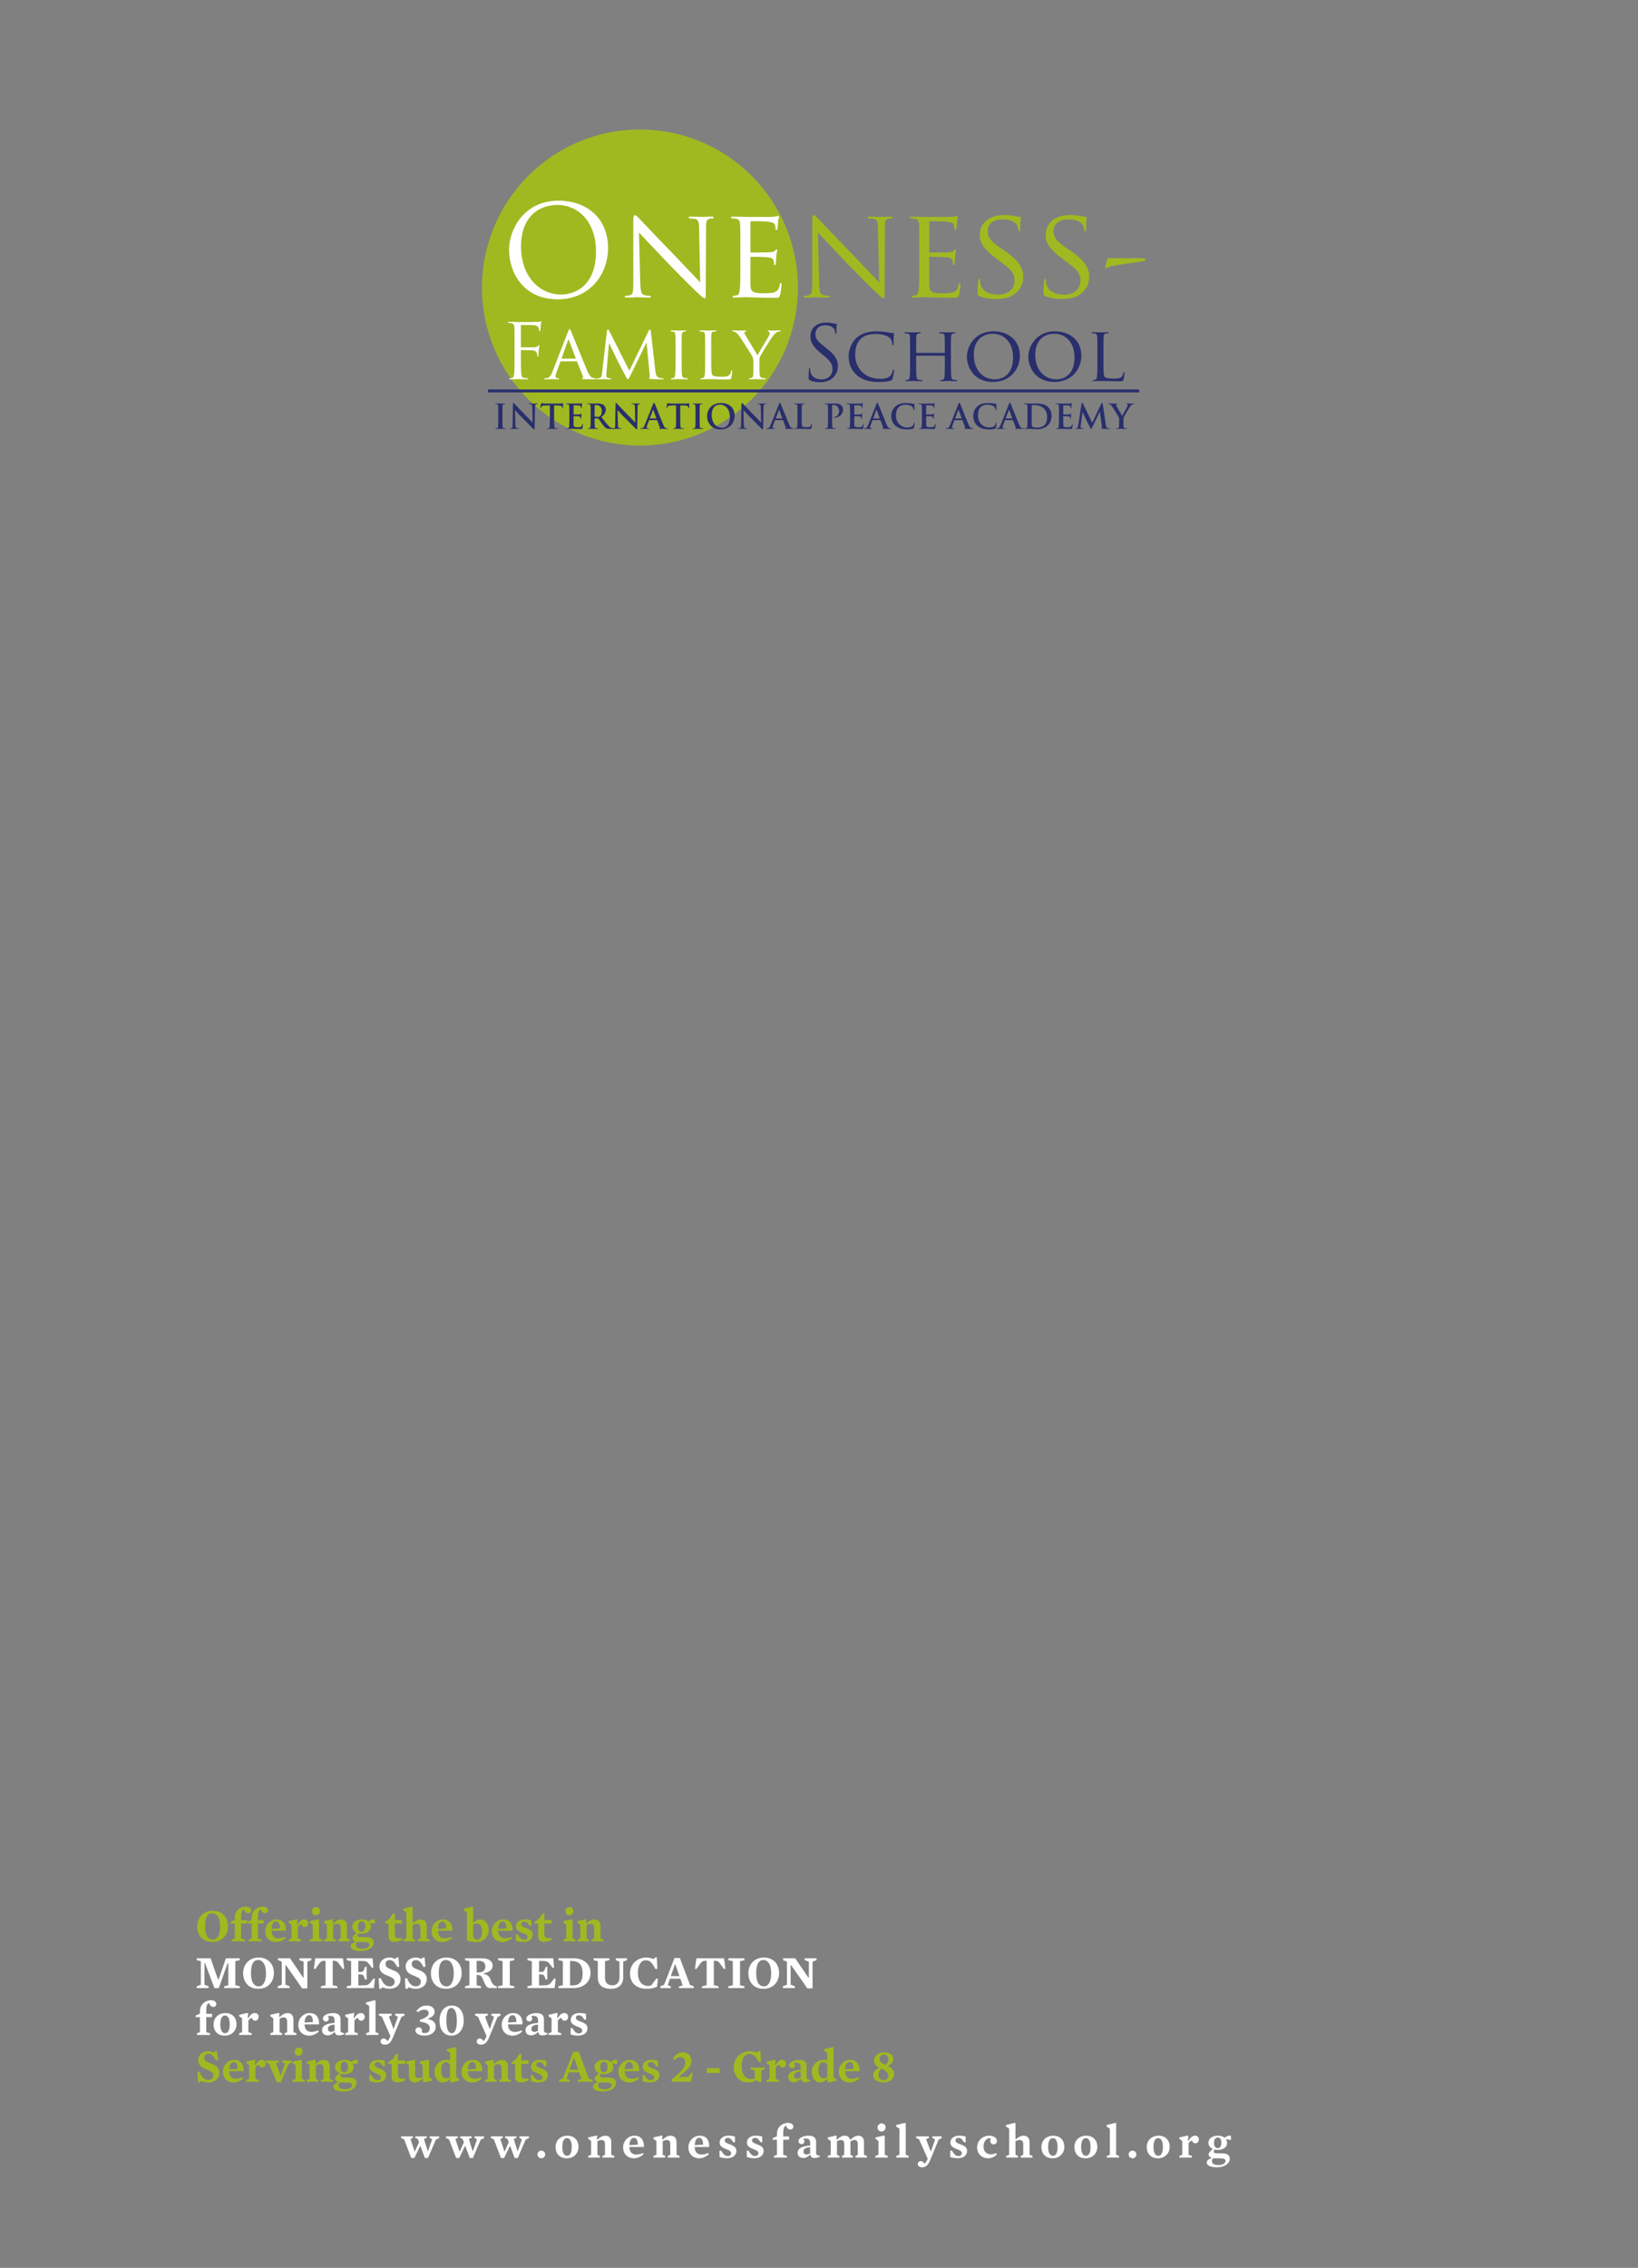 <?xml version="1.0" encoding="UTF-8"?>
<svg xmlns="http://www.w3.org/2000/svg" xmlns:xlink="http://www.w3.org/1999/xlink" width="560pt" height="775pt" viewBox="0 0 560 775" version="1.2">
<rect x="0" y="0" width="560" height="775" fill="#808080" stroke="none"/>
<defs>
<g>
<symbol overflow="visible" id="glyph0-0">
<path style="stroke:none;" d="M 0 0 L 21.5 0 L 21.5 -30.094 L 0 -30.094 Z M 10.75 -16.984 L 3.438 -27.953 L 18.062 -27.953 Z M 12.047 -15.047 L 19.344 -26.016 L 19.344 -4.078 Z M 3.438 -2.156 L 10.75 -13.109 L 18.062 -2.156 Z M 2.156 -26.016 L 9.453 -15.047 L 2.156 -4.078 Z M 2.156 -26.016 "/>
</symbol>
<symbol overflow="visible" id="glyph0-1">
<path style="stroke:none;" d="M 7.828 -22.109 C 8.984 -20.812 13.25 -16.344 17.625 -11.734 C 21.625 -7.562 27.094 -2.188 27.484 -1.844 C 29.578 0.094 29.969 0.391 30.359 0.391 C 30.609 0.391 30.656 0.172 30.656 -2.234 L 30.75 -23.656 C 30.75 -25.844 30.828 -26.578 32.078 -26.828 C 32.516 -26.922 32.812 -26.922 32.984 -26.922 C 33.234 -26.922 33.406 -27.141 33.406 -27.266 C 33.406 -27.484 33.109 -27.516 32.719 -27.516 C 31.172 -27.516 29.922 -27.438 29.5 -27.438 C 29.062 -27.438 27.266 -27.516 25.547 -27.516 C 25.109 -27.516 24.812 -27.484 24.812 -27.266 C 24.812 -27.141 24.859 -26.922 25.109 -26.922 C 25.406 -26.922 26.266 -26.875 26.969 -26.75 C 28.125 -26.531 28.344 -25.719 28.375 -23.344 L 28.766 -5.031 C 27.609 -6.234 23.562 -10.578 19.828 -14.453 C 13.969 -20.469 8.469 -26.312 7.875 -26.922 C 7.484 -27.312 6.844 -28.031 6.406 -28.031 C 6.109 -28.031 5.891 -27.656 5.891 -26.188 L 5.891 -5.25 C 5.891 -1.938 5.766 -0.953 4.812 -0.688 C 4.25 -0.516 3.562 -0.469 3.266 -0.469 C 3.094 -0.469 2.969 -0.344 2.969 -0.172 C 2.969 0.094 3.188 0.125 3.562 0.125 C 5.281 0.125 6.875 0 7.219 0 C 7.562 0 9.078 0.125 11.219 0.125 C 11.656 0.125 11.906 0.047 11.906 -0.172 C 11.906 -0.344 11.781 -0.469 11.609 -0.469 C 11.266 -0.469 10.406 -0.516 9.719 -0.688 C 8.688 -0.953 8.344 -1.844 8.25 -4.859 Z M 7.828 -22.109 "/>
</symbol>
<symbol overflow="visible" id="glyph0-2">
<path style="stroke:none;" d="M 6.672 -10.484 C 6.672 -6.969 6.672 -4.078 6.453 -2.578 C 6.281 -1.5 6.188 -0.781 5.469 -0.641 C 5.109 -0.609 4.641 -0.469 4.297 -0.469 C 4.078 -0.469 4 -0.297 4 -0.172 C 4 0.047 4.219 0.125 4.594 0.125 C 5.203 0.125 6.062 0.094 6.797 0.047 C 7.609 0 8.344 0 8.422 0 C 8.984 0 9.969 0 11.562 0.094 C 13.109 0.125 15.312 0.219 18.141 0.219 C 19.609 0.219 20 0.219 20.25 -0.734 C 20.469 -1.5 20.766 -4 20.766 -4.25 C 20.766 -4.516 20.719 -4.812 20.516 -4.812 C 20.297 -4.812 20.203 -4.688 20.125 -4.25 C 19.906 -2.797 19.391 -2.156 18.406 -1.719 C 17.422 -1.328 15.609 -1.328 14.625 -1.328 C 10.875 -1.328 10.188 -1.812 10.109 -4.25 C 10.062 -4.984 10.109 -9.25 10.109 -10.484 L 10.109 -13.547 C 10.109 -13.672 10.141 -13.797 10.359 -13.797 C 11.016 -13.797 15.047 -13.766 16.078 -13.625 C 17.547 -13.453 17.891 -13.031 18.016 -12.516 C 18.188 -12.047 18.188 -11.656 18.188 -11.312 C 18.188 -11.094 18.281 -10.969 18.453 -10.969 C 18.703 -10.969 18.797 -11.359 18.797 -11.656 C 18.797 -11.906 18.875 -13.281 18.969 -14.016 C 19.047 -15.219 19.266 -15.828 19.266 -16.031 C 19.266 -16.25 19.172 -16.344 19.047 -16.344 C 18.922 -16.344 18.75 -16.125 18.484 -15.859 C 18.109 -15.484 17.547 -15.438 16.641 -15.344 C 15.781 -15.266 10.797 -15.266 10.312 -15.266 C 10.109 -15.266 10.109 -15.391 10.109 -15.656 L 10.109 -25.578 C 10.109 -25.844 10.141 -25.969 10.312 -25.969 C 10.75 -25.969 15.141 -25.922 15.781 -25.844 C 17.844 -25.578 18.234 -25.328 18.484 -24.719 C 18.656 -24.297 18.703 -23.688 18.703 -23.438 C 18.703 -23.141 18.797 -22.969 19 -22.969 C 19.172 -22.969 19.312 -23.172 19.344 -23.344 C 19.438 -23.781 19.516 -25.406 19.562 -25.75 C 19.656 -26.781 19.859 -27.219 19.859 -27.484 C 19.859 -27.656 19.828 -27.828 19.688 -27.828 C 19.516 -27.828 19.344 -27.688 19.172 -27.656 C 18.875 -27.609 18.188 -27.484 17.453 -27.438 C 16.594 -27.391 8.688 -27.438 8.422 -27.438 C 8.219 -27.438 5.766 -27.516 4.047 -27.516 C 3.609 -27.516 3.438 -27.438 3.438 -27.219 C 3.438 -27.094 3.609 -26.922 3.734 -26.922 C 4.078 -26.922 4.734 -26.875 5.031 -26.828 C 6.281 -26.656 6.5 -26.062 6.578 -24.812 C 6.672 -23.656 6.672 -22.625 6.672 -16.938 Z M 6.672 -10.484 "/>
</symbol>
<symbol overflow="visible" id="glyph0-3">
<path style="stroke:none;" d="M 8.984 0.609 C 11.047 0.609 13.422 0.344 15 -0.688 C 17.719 -2.453 18.531 -4.766 18.531 -6.922 C 18.531 -10.062 16.938 -12.594 12.344 -15.734 L 11.266 -16.469 C 7.531 -19 6.359 -20.344 6.359 -22.656 C 6.359 -25.234 8.641 -26.609 11.391 -26.609 C 14.797 -26.609 16.031 -25.234 16.297 -24.812 C 16.516 -24.422 16.812 -23.438 16.859 -23 C 16.906 -22.703 16.938 -22.531 17.203 -22.531 C 17.453 -22.531 17.5 -22.797 17.5 -23.344 C 17.5 -25.844 17.672 -27.047 17.672 -27.219 C 17.672 -27.438 17.594 -27.484 17.281 -27.484 C 16.984 -27.484 16.688 -27.484 15.953 -27.656 C 15.047 -27.859 13.547 -28.078 12.047 -28.078 C 7.047 -28.078 3.656 -25.5 3.656 -21.203 C 3.656 -18.656 4.984 -16.422 9.078 -13.375 L 10.797 -12.078 C 14.141 -9.594 15.562 -8.344 15.562 -5.719 C 15.562 -2.969 13.625 -0.859 9.891 -0.859 C 7.359 -0.859 4.516 -1.812 3.906 -4.469 C 3.781 -4.984 3.781 -5.5 3.781 -5.812 C 3.781 -6.109 3.656 -6.234 3.438 -6.234 C 3.219 -6.234 3.141 -6.016 3.141 -5.641 C 3.094 -5.031 2.922 -3.562 2.922 -1.766 C 2.922 -0.781 2.969 -0.641 3.484 -0.391 C 5.031 0.344 7.219 0.609 8.984 0.609 Z M 8.984 0.609 "/>
</symbol>
<symbol overflow="visible" id="glyph0-4">
<path style="stroke:none;" d="M 3.141 -13.328 C 2.453 -13.328 2.281 -13.281 2.188 -12.984 L 1.547 -10.578 C 1.469 -10.188 1.5 -9.938 1.766 -9.938 C 1.984 -9.938 2.703 -10.359 3.531 -10.578 C 4.984 -10.969 12.594 -12 13.766 -12.172 C 14.453 -12.297 15.266 -12.391 15.266 -12.906 C 15.266 -13.25 14.703 -13.328 13.969 -13.328 Z M 3.141 -13.328 "/>
</symbol>
<symbol overflow="visible" id="glyph0-5">
<path style="stroke:none;" d="M 2.75 -16.172 C 2.75 -8.422 7.656 0.734 19.438 0.734 C 29.797 0.734 36.594 -7.219 36.594 -16.859 C 36.594 -26.875 29.375 -32.984 19.688 -32.984 C 7.828 -32.984 2.75 -23.141 2.75 -16.172 Z M 6.844 -17.375 C 6.844 -26.781 12.219 -31.516 19.391 -31.516 C 26.188 -31.516 32.469 -25.969 32.469 -15.656 C 32.469 -3.141 24.469 -0.906 20.594 -0.906 C 12.859 -0.906 6.844 -7.359 6.844 -17.375 Z M 6.844 -17.375 "/>
</symbol>
<symbol overflow="visible" id="glyph1-0">
<path style="stroke:none;" d="M 0 0 L 13 0 L 13 -18.203 L 0 -18.203 Z M 6.5 -10.266 L 2.078 -16.906 L 10.922 -16.906 Z M 7.281 -9.094 L 11.703 -15.734 L 11.703 -2.469 Z M 2.078 -1.297 L 6.5 -7.938 L 10.922 -1.297 Z M 1.297 -15.734 L 5.719 -9.094 L 1.297 -2.469 Z M 1.297 -15.734 "/>
</symbol>
<symbol overflow="visible" id="glyph1-1">
<path style="stroke:none;" d="M 4.625 -7.469 C 4.625 -4.969 4.625 -2.906 4.5 -1.812 C 4.391 -1.062 4.266 -0.5 3.75 -0.391 C 3.516 -0.344 3.203 -0.281 2.969 -0.281 C 2.812 -0.281 2.75 -0.203 2.75 -0.125 C 2.75 0.031 2.891 0.078 3.172 0.078 C 3.953 0.078 5.594 0 5.719 0 C 5.844 0 7.484 0.078 8.922 0.078 C 9.203 0.078 9.328 0 9.328 -0.125 C 9.328 -0.203 9.281 -0.281 9.125 -0.281 C 8.891 -0.281 8.312 -0.344 7.953 -0.391 C 7.172 -0.5 7.016 -1.062 6.938 -1.812 C 6.812 -2.906 6.812 -4.969 6.812 -7.469 L 6.812 -9.672 C 6.812 -9.859 6.859 -9.906 7 -9.906 C 7.438 -9.906 10.266 -9.906 10.922 -9.828 C 11.719 -9.719 12.141 -9.25 12.266 -8.891 C 12.375 -8.578 12.406 -8.219 12.422 -7.953 C 12.422 -7.828 12.484 -7.719 12.609 -7.719 C 12.797 -7.719 12.797 -7.984 12.797 -8.219 C 12.797 -8.391 12.844 -9.438 12.891 -9.953 C 12.969 -10.812 13.109 -11.266 13.109 -11.406 C 13.109 -11.547 13.078 -11.625 12.969 -11.625 C 12.875 -11.625 12.797 -11.484 12.688 -11.359 C 12.453 -11.031 12.109 -10.953 11.484 -10.891 C 11.125 -10.875 10.766 -10.875 10.328 -10.875 L 7 -10.844 C 6.844 -10.844 6.812 -10.922 6.812 -11.078 L 6.812 -18.25 C 6.812 -18.453 6.891 -18.531 7.047 -18.531 L 11.047 -18.453 C 12.062 -18.438 12.656 -17.969 12.812 -17.625 C 12.969 -17.297 13.047 -16.844 13.047 -16.641 C 13.047 -16.453 13.109 -16.328 13.234 -16.328 C 13.359 -16.328 13.422 -16.484 13.438 -16.609 C 13.5 -16.922 13.547 -18.062 13.578 -18.328 C 13.656 -19.062 13.781 -19.375 13.781 -19.547 C 13.781 -19.688 13.734 -19.781 13.625 -19.781 C 13.516 -19.781 13.422 -19.688 13.266 -19.625 C 13.031 -19.547 12.609 -19.547 12.109 -19.531 C 11.516 -19.5 6.234 -19.469 5.719 -19.5 L 4.656 -19.547 C 4.078 -19.578 3.375 -19.578 2.781 -19.578 C 2.5 -19.578 2.359 -19.531 2.359 -19.375 C 2.359 -19.266 2.469 -19.219 2.578 -19.219 C 2.812 -19.219 3.25 -19.188 3.453 -19.141 C 4.312 -18.953 4.531 -18.531 4.578 -17.656 C 4.625 -16.828 4.625 -16.094 4.625 -12.031 Z M 4.625 -7.469 "/>
</symbol>
<symbol overflow="visible" id="glyph1-2">
<path style="stroke:none;" d="M 2.125 -2.359 C 1.688 -1.25 1.25 -0.469 0.203 -0.344 C 0.031 -0.312 -0.312 -0.281 -0.469 -0.281 C -0.578 -0.281 -0.672 -0.203 -0.672 -0.109 C -0.672 0.031 -0.516 0.078 -0.234 0.078 C 0.703 0.078 1.844 0 2.078 0 C 2.344 0 3.594 0.078 4.141 0.078 C 4.344 0.078 4.469 0.031 4.469 -0.109 C 4.469 -0.203 4.422 -0.281 4.234 -0.281 L 4.031 -0.281 C 3.641 -0.281 3.25 -0.438 3.25 -0.891 C 3.25 -1.281 3.375 -1.812 3.594 -2.359 L 4.891 -5.906 C 4.938 -6.031 5.016 -6.078 5.125 -6.078 L 10.406 -6.078 C 10.531 -6.078 10.562 -6.062 10.609 -5.953 L 12.656 -0.891 C 12.812 -0.516 12.578 -0.344 12.453 -0.281 C 12.344 -0.234 12.297 -0.234 12.297 -0.125 C 12.297 0 12.656 0 13.109 0.031 C 14.688 0.078 16.375 0.078 16.719 0.078 C 16.984 0.078 17.234 0.031 17.234 -0.109 C 17.234 -0.234 17.078 -0.281 16.953 -0.281 C 16.719 -0.281 16.375 -0.312 16.047 -0.422 C 15.547 -0.578 14.922 -0.859 14.094 -2.828 C 12.688 -6.188 9.016 -15.312 8.609 -16.25 C 8.375 -16.75 8.297 -17.062 8.062 -17.062 C 7.906 -17.062 7.797 -16.922 7.516 -16.203 Z M 5.438 -7 C 5.359 -7 5.328 -7.047 5.359 -7.156 L 7.484 -13.203 C 7.625 -13.547 7.75 -13.547 7.875 -13.203 L 10.141 -7.156 C 10.172 -7.047 10.172 -7 10.062 -7 Z M 5.438 -7 "/>
</symbol>
<symbol overflow="visible" id="glyph1-3">
<path style="stroke:none;" d="M 19.609 -16.359 C 19.547 -16.766 19.422 -16.953 19.266 -16.953 C 19.109 -16.953 19 -16.797 18.906 -16.594 L 12.25 -2.891 L 5.328 -16.609 C 5.203 -16.875 5.016 -16.953 4.859 -16.953 C 4.734 -16.953 4.625 -16.797 4.609 -16.562 L 2.938 -2.125 C 2.828 -1.297 2.812 -0.5 2.047 -0.359 C 1.719 -0.312 1.562 -0.281 1.375 -0.281 C 1.25 -0.281 1.141 -0.203 1.141 -0.125 C 1.141 0.031 1.297 0.078 1.531 0.078 C 2.156 0.078 3.25 0 3.453 0 C 3.641 0 4.734 0.078 5.594 0.078 C 5.844 0.078 6 0.031 6 -0.125 C 6 -0.203 5.906 -0.281 5.828 -0.281 C 5.672 -0.281 5.328 -0.312 4.938 -0.422 C 4.609 -0.5 4.391 -0.703 4.391 -1.047 C 4.391 -1.406 4.391 -1.812 4.422 -2.156 L 5.297 -12.141 L 5.406 -12.141 C 5.797 -11.234 7.641 -7.516 8.312 -6.109 C 8.891 -4.906 10.406 -2.078 11 -0.984 C 11.438 -0.188 11.562 0.031 11.781 0.031 C 11.984 0.031 12.109 -0.188 12.578 -1.141 L 18.094 -12.422 L 18.141 -12.422 L 19.234 -1.25 C 19.297 -0.828 19.266 -0.5 19.141 -0.469 C 19.031 -0.438 18.984 -0.359 18.984 -0.281 C 18.984 -0.188 19.078 -0.109 19.625 -0.047 C 20.469 0.031 23.016 0.078 23.531 0.078 C 23.797 0.078 24 0 24 -0.125 C 24 -0.234 23.922 -0.281 23.812 -0.281 C 23.578 -0.281 22.984 -0.281 22.328 -0.5 C 21.391 -0.812 21.234 -2 21.156 -2.781 Z M 19.609 -16.359 "/>
</symbol>
<symbol overflow="visible" id="glyph1-4">
<path style="stroke:none;" d="M 6.109 -10.25 C 6.109 -13.672 6.109 -14.297 6.141 -15 C 6.188 -15.781 6.312 -16.094 6.938 -16.219 C 7.203 -16.281 7.359 -16.281 7.516 -16.281 C 7.594 -16.281 7.703 -16.375 7.703 -16.453 C 7.703 -16.594 7.594 -16.641 7.328 -16.641 C 6.625 -16.641 5.141 -16.594 5.047 -16.594 C 4.906 -16.594 3.484 -16.641 2.734 -16.641 C 2.469 -16.641 2.359 -16.594 2.359 -16.453 C 2.359 -16.375 2.438 -16.281 2.547 -16.281 C 2.703 -16.281 2.984 -16.25 3.25 -16.203 C 3.75 -16.094 3.922 -15.75 3.984 -15 C 4.031 -14.297 4.031 -13.672 4.031 -10.25 L 4.031 -6.344 C 4.031 -4.219 4 -2.469 3.906 -1.562 C 3.828 -0.906 3.75 -0.5 3.297 -0.391 C 3.094 -0.344 2.812 -0.281 2.594 -0.281 C 2.469 -0.281 2.422 -0.188 2.422 -0.109 C 2.422 0.031 2.547 0.078 2.781 0.078 C 3.484 0.078 4.906 0 5.047 0 C 5.141 0 6.625 0.078 7.906 0.078 C 8.156 0.078 8.266 0 8.266 -0.109 C 8.266 -0.188 8.219 -0.281 8.094 -0.281 C 7.875 -0.281 7.391 -0.344 7.047 -0.391 C 6.375 -0.5 6.297 -0.906 6.219 -1.562 C 6.109 -2.469 6.109 -4.219 6.109 -6.344 Z M 6.109 -10.25 "/>
</symbol>
<symbol overflow="visible" id="glyph1-5">
<path style="stroke:none;" d="M 6.109 -10.25 C 6.109 -13.672 6.109 -14.297 6.141 -15 C 6.188 -15.781 6.312 -16.125 7 -16.25 C 7.25 -16.281 7.594 -16.297 7.75 -16.297 C 7.828 -16.297 7.938 -16.375 7.938 -16.453 C 7.938 -16.594 7.797 -16.641 7.562 -16.641 C 6.859 -16.641 5.141 -16.594 5.047 -16.594 C 4.906 -16.594 3.484 -16.641 2.438 -16.641 C 2.188 -16.641 2.078 -16.594 2.078 -16.453 C 2.078 -16.375 2.188 -16.281 2.266 -16.281 C 2.469 -16.281 2.859 -16.25 3.047 -16.219 C 3.797 -16.125 3.922 -15.75 3.984 -15 C 4.031 -14.297 4.031 -13.672 4.031 -10.25 L 4.031 -6.344 C 4.031 -4.219 4.031 -2.469 3.906 -1.562 C 3.797 -0.906 3.75 -0.5 3.297 -0.391 C 3.094 -0.344 2.812 -0.281 2.594 -0.281 C 2.469 -0.281 2.422 -0.188 2.422 -0.109 C 2.422 0.031 2.547 0.078 2.781 0.078 C 3.141 0.078 3.641 0.047 4.109 0.031 C 4.547 0 4.938 0 5.047 0 C 5.719 0 6.5 0.031 7.547 0.047 C 8.609 0.109 9.875 0.125 11.516 0.125 C 12.734 0.125 12.812 0.047 12.969 -0.469 C 13.156 -1.125 13.312 -2.438 13.312 -2.672 C 13.312 -2.906 13.266 -3.016 13.156 -3.016 C 13.031 -3.016 12.953 -2.891 12.922 -2.734 C 12.844 -2.281 12.656 -1.812 12.375 -1.484 C 11.828 -0.828 10.812 -0.812 9.625 -0.812 C 7.828 -0.812 6.938 -0.969 6.578 -1.328 C 6.156 -1.719 6.109 -3.047 6.109 -6.297 Z M 6.109 -10.25 "/>
</symbol>
<symbol overflow="visible" id="glyph1-6">
<path style="stroke:none;" d="M 6.625 -3.766 C 6.625 -3.406 6.625 -2.469 6.578 -1.562 C 6.531 -0.906 6.375 -0.5 5.906 -0.391 C 5.688 -0.344 5.438 -0.281 5.219 -0.281 C 5.094 -0.281 5.047 -0.188 5.047 -0.109 C 5.047 0.031 5.141 0.078 5.406 0.078 C 6.078 0.078 7.547 0 7.641 0 C 7.781 0 9.25 0.078 10.531 0.078 C 10.766 0.078 10.891 0 10.891 -0.109 C 10.891 -0.188 10.844 -0.281 10.719 -0.281 C 10.5 -0.281 9.984 -0.344 9.672 -0.391 C 9 -0.5 8.844 -0.906 8.781 -1.562 C 8.703 -2.469 8.703 -3.406 8.703 -3.766 L 8.703 -5.672 C 8.703 -6.391 8.609 -7.094 9 -7.875 C 9.469 -8.812 12.688 -14.016 13.438 -14.891 C 13.938 -15.5 14.141 -15.734 14.594 -15.984 C 14.953 -16.203 15.391 -16.281 15.656 -16.281 C 15.828 -16.281 15.938 -16.406 15.938 -16.516 C 15.938 -16.594 15.812 -16.641 15.656 -16.641 C 15.203 -16.641 13.578 -16.594 13.422 -16.594 C 13.234 -16.594 12.422 -16.641 11.828 -16.641 C 11.594 -16.641 11.469 -16.594 11.469 -16.516 C 11.469 -16.406 11.594 -16.297 11.797 -16.25 C 12.062 -16.172 12.172 -15.984 12.172 -15.672 C 12.172 -15.391 12.062 -15.031 11.781 -14.531 C 11.359 -13.812 8.5 -9.078 8.031 -8.141 L 3.875 -15.031 C 3.719 -15.312 3.562 -15.578 3.562 -15.891 C 3.562 -16.062 3.672 -16.172 3.844 -16.25 C 4.062 -16.328 4.219 -16.406 4.219 -16.484 C 4.219 -16.594 4.156 -16.641 3.906 -16.641 C 3.016 -16.641 2.078 -16.594 1.922 -16.594 C 1.812 -16.594 0.109 -16.641 -0.344 -16.641 C -0.547 -16.641 -0.625 -16.594 -0.625 -16.484 C -0.625 -16.375 -0.516 -16.281 -0.391 -16.281 C -0.203 -16.281 0.234 -16.172 0.578 -15.969 C 0.984 -15.672 1.531 -15.188 2.078 -14.359 C 2.859 -13.188 5.953 -8.266 6.141 -7.938 C 6.469 -7.312 6.625 -6.859 6.625 -5.672 Z M 6.625 -3.766 "/>
</symbol>
<symbol overflow="visible" id="glyph1-7">
<path style="stroke:none;" d="M 6.453 0.438 C 7.859 0.438 9.25 0.125 10.375 -0.656 C 12.172 -1.922 12.578 -3.906 12.578 -4.969 C 12.578 -7.047 11.859 -8.656 8.781 -11.078 L 8.062 -11.641 C 5.562 -13.594 4.891 -14.531 4.891 -16.016 C 4.891 -17.906 6.297 -19.031 8.094 -19.031 C 10.484 -19.031 11.188 -17.938 11.344 -17.656 C 11.484 -17.375 11.641 -16.672 11.672 -16.359 C 11.703 -16.141 11.719 -16.016 11.875 -16.016 C 12.016 -16.016 12.062 -16.203 12.062 -16.609 C 12.062 -18.375 12.172 -19.234 12.172 -19.375 C 12.172 -19.5 12.109 -19.547 11.906 -19.547 C 11.703 -19.547 11.484 -19.578 11 -19.688 C 10.344 -19.844 9.594 -19.938 8.578 -19.938 C 5.281 -19.938 3.203 -18.047 3.203 -15.266 C 3.203 -13.5 3.828 -11.875 6.578 -9.625 L 7.75 -8.656 C 9.984 -6.812 10.734 -5.766 10.734 -3.984 C 10.734 -2.312 9.516 -0.516 7.016 -0.516 C 5.281 -0.516 3.562 -1.25 3.172 -3.172 C 3.094 -3.531 3.094 -3.906 3.094 -4.141 C 3.094 -4.344 3.062 -4.422 2.906 -4.422 C 2.781 -4.422 2.734 -4.297 2.703 -4 C 2.672 -3.594 2.578 -2.547 2.578 -1.25 C 2.578 -0.547 2.594 -0.438 2.969 -0.266 C 4.031 0.266 5.219 0.438 6.453 0.438 Z M 6.453 0.438 "/>
</symbol>
<symbol overflow="visible" id="glyph1-8">
<path style="stroke:none;" d="M 11.75 0.359 C 13.234 0.359 14.953 0.234 15.891 -0.125 C 16.281 -0.281 16.328 -0.359 16.453 -0.781 C 16.688 -1.531 17 -3.453 17 -3.609 C 17 -3.766 16.906 -3.922 16.797 -3.922 C 16.641 -3.922 16.609 -3.844 16.562 -3.609 C 16.484 -3.203 16.172 -2.266 15.672 -1.766 C 14.766 -0.859 13.625 -0.734 11.906 -0.734 C 7.016 -0.734 3.672 -4.5 3.672 -8.734 C 3.672 -10.969 4.031 -12.953 5.719 -14.516 C 6.531 -15.266 7.938 -16.047 10.875 -16.047 C 12.891 -16.047 14.562 -15.5 15.359 -14.812 C 15.969 -14.359 16.328 -13.469 16.328 -12.609 C 16.328 -12.297 16.359 -12.141 16.516 -12.141 C 16.641 -12.141 16.75 -12.266 16.766 -12.609 C 16.797 -12.922 16.797 -14.141 16.828 -14.875 C 16.875 -15.672 16.922 -15.938 16.922 -16.125 C 16.922 -16.25 16.875 -16.359 16.641 -16.359 C 15.891 -16.375 15.156 -16.531 14.297 -16.688 C 13.188 -16.875 11.875 -16.953 10.969 -16.953 C 7.469 -16.953 5.375 -15.906 4 -14.594 C 1.969 -12.609 1.438 -10.031 1.438 -8.547 C 1.438 -6.453 1.969 -3.922 4.219 -2 C 6 -0.438 8.312 0.359 11.75 0.359 Z M 11.75 0.359 "/>
</symbol>
<symbol overflow="visible" id="glyph1-9">
<path style="stroke:none;" d="M 17.984 -10.25 C 17.984 -13.672 17.984 -14.297 18.047 -15 C 18.094 -15.781 18.219 -16.094 18.828 -16.219 C 19.109 -16.281 19.234 -16.281 19.391 -16.281 C 19.5 -16.281 19.609 -16.375 19.609 -16.453 C 19.609 -16.594 19.469 -16.641 19.219 -16.641 C 18.531 -16.641 17.078 -16.594 16.953 -16.594 C 16.844 -16.594 15.359 -16.641 14.359 -16.641 C 14.094 -16.641 13.984 -16.594 13.984 -16.453 C 13.984 -16.375 14.062 -16.281 14.172 -16.281 C 14.375 -16.281 14.766 -16.25 14.953 -16.219 C 15.703 -16.125 15.812 -15.75 15.859 -15 C 15.891 -14.297 15.906 -13.625 15.906 -10.188 L 15.906 -9.719 C 15.906 -9.594 15.859 -9.594 15.781 -9.594 L 6.234 -9.594 C 6.156 -9.594 6.109 -9.594 6.109 -9.719 L 6.109 -10.188 C 6.109 -13.625 6.109 -14.297 6.141 -15 C 6.188 -15.781 6.312 -16.094 6.938 -16.219 C 7.203 -16.281 7.359 -16.281 7.516 -16.281 C 7.594 -16.281 7.703 -16.375 7.703 -16.453 C 7.703 -16.594 7.594 -16.641 7.328 -16.641 C 6.625 -16.641 5.172 -16.594 5.062 -16.594 C 4.938 -16.594 3.484 -16.641 2.438 -16.641 C 2.188 -16.641 2.078 -16.594 2.078 -16.453 C 2.078 -16.375 2.188 -16.281 2.266 -16.281 C 2.469 -16.281 2.859 -16.25 3.047 -16.219 C 3.797 -16.125 3.922 -15.75 3.984 -15 C 4.031 -14.297 4.031 -13.672 4.031 -10.25 L 4.031 -6.344 C 4.031 -4.219 4.031 -2.469 3.906 -1.562 C 3.797 -0.906 3.75 -0.5 3.297 -0.391 C 3.094 -0.344 2.812 -0.281 2.594 -0.281 C 2.469 -0.281 2.422 -0.188 2.422 -0.109 C 2.422 0.031 2.547 0.078 2.781 0.078 C 3.484 0.078 4.938 0 5.062 0 C 5.172 0 6.625 0.078 7.906 0.078 C 8.156 0.078 8.266 0 8.266 -0.109 C 8.266 -0.188 8.219 -0.281 8.094 -0.281 C 7.875 -0.281 7.391 -0.344 7.047 -0.391 C 6.375 -0.5 6.297 -0.906 6.219 -1.562 C 6.109 -2.469 6.109 -4.156 6.109 -6.297 L 6.109 -8.5 C 6.109 -8.609 6.156 -8.625 6.234 -8.625 L 15.781 -8.625 C 15.859 -8.625 15.906 -8.609 15.906 -8.5 L 15.906 -6.297 C 15.906 -4.156 15.906 -2.5 15.812 -1.594 C 15.734 -0.938 15.656 -0.5 15.188 -0.391 C 14.969 -0.344 14.719 -0.281 14.516 -0.281 C 14.375 -0.281 14.328 -0.188 14.328 -0.109 C 14.328 0.031 14.438 0.078 14.688 0.078 C 15.359 0.078 16.844 0 16.953 0 C 17.078 0 18.531 0.078 19.781 0.078 C 20.047 0.078 20.172 0 20.172 -0.109 C 20.172 -0.188 20.125 -0.281 19.969 -0.281 C 19.781 -0.281 19.266 -0.344 18.953 -0.391 C 18.25 -0.5 18.203 -0.906 18.125 -1.562 C 18.016 -2.469 17.984 -4.219 17.984 -6.344 Z M 17.984 -10.25 "/>
</symbol>
<symbol overflow="visible" id="glyph1-10">
<path style="stroke:none;" d="M 1.438 -8.312 C 1.438 -4.344 4.109 0.359 10.375 0.359 C 15.891 0.359 19.547 -3.719 19.547 -8.656 C 19.547 -13.812 15.656 -16.953 10.5 -16.953 C 4.188 -16.953 1.438 -11.875 1.438 -8.312 Z M 3.797 -8.922 C 3.797 -13.734 6.547 -16.125 10.375 -16.125 C 13.984 -16.125 17.219 -13.344 17.219 -8.031 C 17.219 -1.641 13.078 -0.547 11.031 -0.547 C 6.891 -0.547 3.797 -3.766 3.797 -8.922 Z M 3.797 -8.922 "/>
</symbol>
<symbol overflow="visible" id="glyph2-0">
<path style="stroke:none;" d="M 0 0 L 5.75 0 L 5.75 -8.062 L 0 -8.062 Z M 2.875 -4.547 L 0.922 -7.484 L 4.844 -7.484 Z M 3.219 -4.031 L 5.188 -6.969 L 5.188 -1.094 Z M 0.922 -0.578 L 2.875 -3.516 L 4.844 -0.578 Z M 0.578 -6.969 L 2.531 -4.031 L 0.578 -1.094 Z M 0.578 -6.969 "/>
</symbol>
<symbol overflow="visible" id="glyph2-1">
<path style="stroke:none;" d="M 1.891 -3.312 C 1.891 -2.188 1.891 -1.281 1.828 -0.797 C 1.797 -0.453 1.734 -0.266 1.5 -0.219 C 1.391 -0.203 1.25 -0.172 1.078 -0.172 C 0.938 -0.172 0.891 -0.141 0.891 -0.078 C 0.891 0 0.984 0.031 1.125 0.031 C 1.594 0.031 2.312 0 2.578 0 C 2.891 0 3.609 0.031 4.375 0.031 C 4.5 0.031 4.594 0 4.594 -0.078 C 4.594 -0.141 4.531 -0.172 4.406 -0.172 C 4.234 -0.172 3.984 -0.203 3.828 -0.219 C 3.484 -0.266 3.391 -0.469 3.359 -0.781 C 3.312 -1.281 3.312 -2.188 3.312 -3.312 L 3.312 -5.328 C 3.312 -7.078 3.312 -7.406 3.344 -7.766 C 3.359 -8.172 3.453 -8.375 3.766 -8.422 C 3.906 -8.453 4 -8.469 4.109 -8.469 C 4.219 -8.469 4.297 -8.484 4.297 -8.578 C 4.297 -8.641 4.203 -8.672 4.047 -8.672 C 3.609 -8.672 2.938 -8.641 2.656 -8.641 C 2.312 -8.641 1.594 -8.672 1.156 -8.672 C 0.969 -8.672 0.875 -8.641 0.875 -8.578 C 0.875 -8.484 0.938 -8.469 1.062 -8.469 C 1.203 -8.469 1.344 -8.453 1.469 -8.422 C 1.734 -8.359 1.844 -8.172 1.859 -7.766 C 1.891 -7.406 1.891 -7.078 1.891 -5.328 Z M 1.891 -3.312 "/>
</symbol>
<symbol overflow="visible" id="glyph2-2">
<path style="stroke:none;" d="M 2.406 -6.375 L 2.438 -6.375 C 2.656 -6.156 3.922 -4.703 5.188 -3.469 C 6.375 -2.281 7.859 -0.766 8.578 -0.078 C 8.703 0.047 8.844 0.172 8.969 0.172 C 9.078 0.172 9.125 0.062 9.125 -0.188 L 9.25 -7.453 C 9.266 -8.094 9.344 -8.344 9.672 -8.422 C 9.812 -8.469 9.906 -8.469 10.016 -8.469 C 10.156 -8.469 10.219 -8.5 10.219 -8.562 C 10.219 -8.656 10.109 -8.672 9.969 -8.672 C 9.391 -8.672 8.953 -8.641 8.828 -8.641 C 8.594 -8.641 8.031 -8.672 7.438 -8.672 C 7.266 -8.672 7.141 -8.656 7.141 -8.562 C 7.141 -8.5 7.188 -8.469 7.328 -8.469 C 7.484 -8.469 7.766 -8.469 7.938 -8.391 C 8.203 -8.281 8.312 -8.062 8.328 -7.359 L 8.438 -2.188 L 8.391 -2.188 C 8.188 -2.375 6.641 -4.031 5.844 -4.812 C 4.172 -6.484 2.422 -8.359 2.281 -8.516 C 2.078 -8.719 1.984 -8.859 1.859 -8.859 C 1.734 -8.859 1.703 -8.703 1.703 -8.469 L 1.594 -1.656 C 1.594 -0.656 1.547 -0.328 1.25 -0.234 C 1.078 -0.188 0.875 -0.172 0.719 -0.172 C 0.609 -0.172 0.547 -0.156 0.547 -0.078 C 0.547 0.016 0.641 0.031 0.797 0.031 C 1.391 0.031 1.938 0 2.031 0 C 2.25 0 2.719 0.031 3.469 0.031 C 3.625 0.031 3.734 0.016 3.734 -0.078 C 3.734 -0.156 3.656 -0.172 3.531 -0.172 C 3.344 -0.172 3.125 -0.188 2.938 -0.25 C 2.703 -0.328 2.562 -0.641 2.531 -1.531 Z M 2.406 -6.375 "/>
</symbol>
<symbol overflow="visible" id="glyph2-3">
<path style="stroke:none;" d="M 3.422 -3.312 C 3.422 -2.25 3.422 -1.328 3.359 -0.859 C 3.328 -0.516 3.266 -0.266 3.031 -0.219 C 2.922 -0.203 2.781 -0.172 2.609 -0.172 C 2.469 -0.172 2.438 -0.141 2.438 -0.078 C 2.438 0 2.516 0.031 2.656 0.031 C 3.125 0.031 3.844 0 4.109 0 C 4.438 0 5.156 0.031 5.922 0.031 C 6.047 0.031 6.141 0 6.141 -0.078 C 6.141 -0.141 6.078 -0.172 5.953 -0.172 C 5.781 -0.172 5.531 -0.203 5.359 -0.219 C 5.016 -0.266 4.953 -0.516 4.922 -0.844 C 4.859 -1.328 4.859 -2.25 4.859 -3.312 L 4.859 -8.031 L 6.312 -7.984 C 7.328 -7.969 7.641 -7.641 7.672 -7.344 L 7.688 -7.219 C 7.688 -7.047 7.719 -6.984 7.812 -6.984 C 7.875 -6.984 7.906 -7.062 7.906 -7.172 C 7.906 -7.469 7.953 -8.266 7.953 -8.516 C 7.953 -8.688 7.938 -8.75 7.859 -8.75 C 7.812 -8.75 7.719 -8.734 7.547 -8.688 C 7.375 -8.672 7.109 -8.641 6.75 -8.641 L 2.188 -8.641 C 1.812 -8.641 1.375 -8.656 1.031 -8.688 C 0.75 -8.719 0.641 -8.828 0.547 -8.828 C 0.469 -8.828 0.438 -8.766 0.406 -8.609 C 0.375 -8.516 0.156 -7.469 0.156 -7.297 C 0.156 -7.156 0.188 -7.109 0.266 -7.109 C 0.328 -7.109 0.375 -7.156 0.391 -7.25 C 0.422 -7.328 0.469 -7.469 0.594 -7.641 C 0.766 -7.906 1.031 -7.953 1.703 -7.984 L 3.422 -8.031 Z M 3.422 -3.312 "/>
</symbol>
<symbol overflow="visible" id="glyph2-4">
<path style="stroke:none;" d="M 1.891 -3.312 C 1.891 -2.25 1.891 -1.328 1.828 -0.859 C 1.781 -0.516 1.734 -0.266 1.5 -0.219 C 1.391 -0.203 1.25 -0.172 1.078 -0.172 C 0.938 -0.172 0.891 -0.141 0.891 -0.078 C 0.891 0 0.984 0.031 1.125 0.031 C 1.359 0.031 1.656 0.016 1.922 0.016 C 2.203 0 2.453 0 2.578 0 C 2.922 0 3.281 0.016 3.781 0.031 C 4.266 0.047 4.906 0.062 5.766 0.062 C 6.203 0.062 6.312 0.062 6.391 -0.234 C 6.453 -0.453 6.547 -1.25 6.547 -1.516 C 6.547 -1.625 6.547 -1.719 6.453 -1.719 C 6.375 -1.719 6.344 -1.672 6.328 -1.547 C 6.234 -1.078 6.109 -0.828 5.797 -0.688 C 5.5 -0.547 5.016 -0.547 4.719 -0.547 C 3.547 -0.547 3.359 -0.719 3.344 -1.516 C 3.328 -1.859 3.344 -2.906 3.344 -3.312 L 3.344 -4.219 C 3.344 -4.281 3.344 -4.328 3.406 -4.328 C 3.688 -4.328 4.828 -4.312 5.047 -4.297 C 5.469 -4.25 5.625 -4.078 5.688 -3.844 C 5.719 -3.703 5.719 -3.547 5.734 -3.438 C 5.734 -3.375 5.75 -3.328 5.844 -3.328 C 5.938 -3.328 5.938 -3.453 5.938 -3.547 C 5.938 -3.625 5.984 -4.094 5.984 -4.312 C 6.031 -4.906 6.078 -5.094 6.078 -5.156 C 6.078 -5.234 6.047 -5.25 6 -5.25 C 5.938 -5.25 5.891 -5.188 5.812 -5.094 C 5.719 -4.984 5.531 -4.953 5.266 -4.922 C 5 -4.906 3.672 -4.906 3.422 -4.906 C 3.344 -4.906 3.344 -4.953 3.344 -5.031 L 3.344 -7.953 C 3.344 -8.031 3.359 -8.062 3.422 -8.062 C 3.656 -8.062 4.859 -8.031 5.062 -8.016 C 5.625 -7.953 5.75 -7.812 5.828 -7.594 C 5.891 -7.469 5.891 -7.266 5.891 -7.188 C 5.891 -7.078 5.922 -7.031 6 -7.031 C 6.078 -7.031 6.109 -7.094 6.109 -7.156 C 6.141 -7.297 6.156 -7.797 6.172 -7.906 C 6.203 -8.438 6.266 -8.578 6.266 -8.656 C 6.266 -8.719 6.25 -8.766 6.203 -8.766 C 6.141 -8.766 6.062 -8.734 6.016 -8.719 C 5.922 -8.688 5.734 -8.672 5.516 -8.641 C 5.297 -8.641 3 -8.641 2.641 -8.641 C 2.469 -8.641 2.219 -8.641 1.906 -8.656 C 1.625 -8.656 1.297 -8.672 0.984 -8.672 C 0.812 -8.672 0.719 -8.641 0.719 -8.562 C 0.719 -8.484 0.797 -8.469 0.922 -8.469 C 1.078 -8.469 1.281 -8.453 1.375 -8.422 C 1.75 -8.344 1.844 -8.172 1.859 -7.766 C 1.891 -7.406 1.891 -7.078 1.891 -5.328 Z M 1.891 -3.312 "/>
</symbol>
<symbol overflow="visible" id="glyph2-5">
<path style="stroke:none;" d="M 1.891 -3.312 C 1.891 -2.25 1.891 -1.328 1.828 -0.859 C 1.781 -0.516 1.734 -0.266 1.5 -0.219 C 1.391 -0.203 1.25 -0.172 1.078 -0.172 C 0.938 -0.172 0.891 -0.141 0.891 -0.078 C 0.891 0 0.984 0.031 1.125 0.031 C 1.594 0.031 2.312 0 2.531 0 C 2.703 0 3.562 0.031 4.219 0.031 C 4.375 0.031 4.453 0 4.453 -0.078 C 4.453 -0.141 4.406 -0.172 4.312 -0.172 C 4.188 -0.172 3.922 -0.203 3.75 -0.219 C 3.406 -0.266 3.344 -0.516 3.312 -0.859 C 3.25 -1.328 3.25 -2.25 3.25 -3.312 L 3.25 -3.484 C 3.25 -3.547 3.281 -3.562 3.344 -3.562 L 4.344 -3.547 C 4.422 -3.547 4.484 -3.531 4.547 -3.469 C 4.703 -3.297 5.234 -2.516 5.688 -1.875 C 6.328 -0.984 6.766 -0.453 7.266 -0.188 C 7.562 -0.016 7.859 0.031 8.5 0.031 L 9.594 0.031 C 9.734 0.031 9.812 0.016 9.812 -0.078 C 9.812 -0.141 9.766 -0.172 9.672 -0.172 C 9.578 -0.172 9.484 -0.188 9.344 -0.203 C 9.172 -0.234 8.703 -0.328 8.062 -0.984 C 7.375 -1.703 6.594 -2.734 5.562 -4.016 C 6.719 -4.969 7.078 -5.75 7.078 -6.594 C 7.078 -7.375 6.625 -7.953 6.297 -8.172 C 5.672 -8.609 4.906 -8.672 4.188 -8.672 C 3.828 -8.672 2.953 -8.641 2.562 -8.641 C 2.312 -8.641 1.594 -8.672 0.984 -8.672 C 0.812 -8.672 0.719 -8.641 0.719 -8.562 C 0.719 -8.484 0.797 -8.469 0.922 -8.469 C 1.078 -8.469 1.281 -8.453 1.375 -8.422 C 1.75 -8.344 1.844 -8.172 1.859 -7.766 C 1.891 -7.406 1.891 -7.078 1.891 -5.328 Z M 3.25 -7.922 C 3.25 -8.016 3.266 -8.062 3.344 -8.078 C 3.469 -8.125 3.672 -8.125 3.969 -8.125 C 4.641 -8.125 5.719 -7.656 5.719 -6.016 C 5.719 -5.078 5.391 -4.547 5.047 -4.297 C 4.844 -4.141 4.688 -4.094 4.219 -4.094 C 3.938 -4.094 3.594 -4.141 3.344 -4.219 C 3.266 -4.25 3.25 -4.297 3.25 -4.422 Z M 3.25 -7.922 "/>
</symbol>
<symbol overflow="visible" id="glyph2-6">
<path style="stroke:none;" d="M 4.922 -2.969 C 4.969 -2.969 5.016 -2.953 5.031 -2.891 L 5.953 -0.453 C 6.016 -0.312 5.938 -0.203 5.844 -0.188 C 5.734 -0.172 5.688 -0.156 5.688 -0.078 C 5.688 0 5.828 0 6.031 0.016 C 6.953 0.031 7.797 0.031 8.203 0.031 C 8.641 0.031 8.734 0.016 8.734 -0.078 C 8.734 -0.156 8.688 -0.172 8.594 -0.172 C 8.453 -0.172 8.281 -0.188 8.109 -0.219 C 7.859 -0.281 7.531 -0.438 7.094 -1.469 C 6.359 -3.219 4.516 -7.922 4.234 -8.562 C 4.125 -8.828 4.047 -8.922 3.953 -8.922 C 3.828 -8.922 3.766 -8.797 3.625 -8.469 L 0.734 -1.234 C 0.5 -0.656 0.281 -0.266 -0.234 -0.203 C -0.328 -0.188 -0.5 -0.172 -0.594 -0.172 C -0.688 -0.172 -0.734 -0.156 -0.734 -0.078 C -0.734 0.016 -0.672 0.031 -0.516 0.031 C 0.078 0.031 0.719 0 0.844 0 C 1.203 0 1.688 0.031 2.062 0.031 C 2.188 0.031 2.25 0.016 2.25 -0.078 C 2.25 -0.156 2.219 -0.172 2.078 -0.172 L 1.906 -0.172 C 1.547 -0.172 1.453 -0.328 1.453 -0.531 C 1.453 -0.672 1.516 -0.938 1.625 -1.234 L 2.25 -2.875 C 2.266 -2.953 2.297 -2.969 2.344 -2.969 Z M 2.578 -3.547 C 2.531 -3.547 2.516 -3.578 2.531 -3.625 L 3.594 -6.453 C 3.609 -6.5 3.625 -6.562 3.656 -6.562 C 3.703 -6.562 3.703 -6.5 3.719 -6.453 L 4.75 -3.609 C 4.766 -3.578 4.75 -3.547 4.703 -3.547 Z M 2.578 -3.547 "/>
</symbol>
<symbol overflow="visible" id="glyph2-7">
<path style="stroke:none;" d="M 5.281 0.203 C 8.203 0.203 10.047 -1.891 10.047 -4.531 C 10.047 -7.156 8.25 -8.828 5.391 -8.828 C 1.938 -8.828 0.641 -6.281 0.641 -4.312 C 0.641 -2.281 1.969 0.203 5.281 0.203 Z M 5.75 -0.375 C 3.547 -0.375 2.219 -2.281 2.219 -4.672 C 2.219 -7.547 3.734 -8.281 5.062 -8.281 C 6.938 -8.281 8.422 -6.672 8.422 -4.094 C 8.422 -0.766 6.562 -0.375 5.75 -0.375 Z M 5.75 -0.375 "/>
</symbol>
<symbol overflow="visible" id="glyph2-8">
<path style="stroke:none;" d="M 3.328 -5.328 C 3.328 -7.078 3.328 -7.406 3.344 -7.766 C 3.375 -8.172 3.469 -8.375 3.781 -8.422 C 3.922 -8.453 4.094 -8.469 4.219 -8.469 C 4.359 -8.469 4.438 -8.484 4.438 -8.562 C 4.438 -8.641 4.359 -8.672 4.188 -8.672 C 3.75 -8.672 2.906 -8.641 2.625 -8.641 C 2.312 -8.641 1.594 -8.672 1.047 -8.672 C 0.875 -8.672 0.797 -8.641 0.797 -8.562 C 0.797 -8.484 0.859 -8.469 0.984 -8.469 C 1.141 -8.469 1.281 -8.453 1.375 -8.422 C 1.75 -8.344 1.844 -8.172 1.859 -7.766 C 1.891 -7.406 1.891 -7.078 1.891 -5.328 L 1.891 -3.312 C 1.891 -2.25 1.891 -1.328 1.828 -0.859 C 1.781 -0.516 1.734 -0.266 1.5 -0.219 C 1.391 -0.203 1.25 -0.172 1.078 -0.172 C 0.938 -0.172 0.891 -0.141 0.891 -0.078 C 0.891 0 0.984 0.031 1.125 0.031 C 1.359 0.031 1.656 0.016 1.922 0.016 C 2.203 0 2.453 0 2.578 0 C 3.047 0 3.469 0.016 3.984 0.031 C 4.5 0.047 5.094 0.062 5.938 0.062 C 6.531 0.062 6.594 0.016 6.656 -0.234 C 6.75 -0.578 6.828 -1.438 6.828 -1.562 C 6.828 -1.703 6.812 -1.766 6.734 -1.766 C 6.641 -1.766 6.625 -1.688 6.609 -1.594 C 6.594 -1.375 6.453 -1.047 6.312 -0.891 C 6.016 -0.594 5.578 -0.578 4.969 -0.578 C 4.062 -0.578 3.766 -0.656 3.562 -0.828 C 3.328 -1.031 3.328 -1.828 3.328 -3.312 Z M 3.328 -5.328 "/>
</symbol>
<symbol overflow="visible" id="glyph2-9">
<path style="stroke:none;" d=""/>
</symbol>
<symbol overflow="visible" id="glyph2-10">
<path style="stroke:none;" d="M 1.891 -3.312 C 1.891 -2.25 1.891 -1.328 1.828 -0.859 C 1.781 -0.516 1.734 -0.266 1.5 -0.219 C 1.391 -0.203 1.25 -0.172 1.078 -0.172 C 0.938 -0.172 0.891 -0.141 0.891 -0.078 C 0.891 0 0.984 0.031 1.125 0.031 C 1.594 0.031 2.312 0 2.578 0 C 2.875 0 3.609 0.031 4.359 0.031 C 4.484 0.031 4.578 0 4.578 -0.078 C 4.578 -0.141 4.531 -0.172 4.406 -0.172 C 4.219 -0.172 3.969 -0.203 3.812 -0.219 C 3.469 -0.266 3.391 -0.516 3.359 -0.844 C 3.312 -1.328 3.312 -2.25 3.312 -3.312 L 3.312 -7.906 C 3.312 -8.031 3.344 -8.109 3.391 -8.125 C 3.5 -8.172 3.672 -8.172 3.844 -8.172 C 4.109 -8.172 4.578 -8.109 5 -7.734 C 5.641 -7.156 5.672 -6.375 5.672 -6 C 5.672 -4.828 4.781 -4.094 4.141 -4.094 C 3.891 -4.094 3.812 -4.062 3.812 -3.969 C 3.812 -3.891 3.891 -3.875 3.953 -3.875 C 4 -3.859 4.141 -3.859 4.188 -3.859 C 5.828 -3.859 7.031 -5.016 7.031 -6.641 C 7.031 -7.25 6.703 -7.766 6.453 -8.016 C 6.266 -8.188 5.75 -8.672 4.312 -8.672 C 3.781 -8.672 3.109 -8.641 2.641 -8.641 C 2.312 -8.641 1.594 -8.672 0.984 -8.672 C 0.812 -8.672 0.719 -8.641 0.719 -8.562 C 0.719 -8.484 0.797 -8.469 0.922 -8.469 C 1.078 -8.469 1.281 -8.453 1.375 -8.422 C 1.75 -8.344 1.844 -8.172 1.859 -7.766 C 1.891 -7.406 1.891 -7.078 1.891 -5.328 Z M 1.891 -3.312 "/>
</symbol>
<symbol overflow="visible" id="glyph2-11">
<path style="stroke:none;" d="M 6.016 0.203 C 6.75 0.203 7.625 0.109 8.078 -0.062 C 8.281 -0.156 8.328 -0.203 8.391 -0.406 C 8.5 -0.797 8.641 -1.797 8.641 -1.938 C 8.641 -2.031 8.609 -2.109 8.531 -2.109 C 8.438 -2.109 8.422 -2.062 8.391 -1.875 C 8.344 -1.672 8.188 -1.328 7.984 -1.109 C 7.531 -0.594 6.906 -0.469 5.891 -0.469 C 4.344 -0.469 2.25 -1.828 2.25 -4.578 C 2.25 -5.688 2.469 -6.781 3.312 -7.547 C 3.828 -8.016 4.484 -8.266 5.484 -8.266 C 6.547 -8.266 7.438 -7.953 7.812 -7.547 C 8.109 -7.25 8.25 -6.859 8.266 -6.5 C 8.266 -6.328 8.297 -6.234 8.391 -6.234 C 8.484 -6.234 8.516 -6.328 8.516 -6.5 C 8.547 -6.734 8.531 -7.375 8.562 -7.75 C 8.578 -8.156 8.609 -8.297 8.609 -8.391 C 8.609 -8.453 8.562 -8.516 8.438 -8.516 C 8.094 -8.562 7.734 -8.656 7.297 -8.719 C 6.766 -8.781 6.328 -8.828 5.625 -8.828 C 3.906 -8.828 2.812 -8.375 1.984 -7.609 C 0.875 -6.594 0.641 -5.234 0.641 -4.453 C 0.641 -3.344 0.938 -2.047 2.062 -1.062 C 3.109 -0.156 4.438 0.203 6.016 0.203 Z M 6.016 0.203 "/>
</symbol>
<symbol overflow="visible" id="glyph2-12">
<path style="stroke:none;" d="M 1.891 -3.312 C 1.891 -2.25 1.891 -1.328 1.828 -0.859 C 1.781 -0.516 1.734 -0.266 1.5 -0.219 C 1.391 -0.203 1.25 -0.172 1.078 -0.172 C 0.938 -0.172 0.891 -0.141 0.891 -0.078 C 0.891 0 0.984 0.031 1.125 0.031 C 1.359 0.031 1.656 0.016 1.922 0.016 C 2.203 0 2.453 0 2.578 0 C 2.875 0 3.266 0.031 3.703 0.062 C 4.141 0.109 4.625 0.141 5.031 0.141 C 7.156 0.141 8.359 -0.672 8.891 -1.219 C 9.531 -1.875 10.141 -2.984 10.141 -4.438 C 10.141 -5.797 9.609 -6.766 9.031 -7.359 C 7.766 -8.672 5.844 -8.672 4.406 -8.672 C 3.719 -8.672 3 -8.641 2.641 -8.641 C 2.312 -8.641 1.594 -8.672 0.984 -8.672 C 0.812 -8.672 0.719 -8.641 0.719 -8.562 C 0.719 -8.484 0.797 -8.469 0.922 -8.469 C 1.078 -8.469 1.281 -8.453 1.375 -8.422 C 1.75 -8.344 1.844 -8.172 1.859 -7.766 C 1.891 -7.406 1.891 -7.078 1.891 -5.328 Z M 3.328 -5.516 C 3.328 -6.422 3.328 -7.422 3.344 -7.812 C 3.344 -7.953 3.375 -8 3.484 -8.047 C 3.562 -8.094 4 -8.125 4.219 -8.125 C 5.125 -8.125 6.438 -7.984 7.5 -6.984 C 7.984 -6.5 8.609 -5.562 8.609 -4.094 C 8.609 -2.906 8.375 -1.859 7.641 -1.234 C 6.938 -0.641 6.156 -0.406 4.984 -0.406 C 4.078 -0.406 3.625 -0.641 3.484 -0.859 C 3.391 -0.984 3.359 -1.453 3.344 -1.734 C 3.344 -1.953 3.328 -2.844 3.328 -4.062 Z M 3.328 -5.516 "/>
</symbol>
<symbol overflow="visible" id="glyph2-13">
<path style="stroke:none;" d="M 1.172 -1.109 C 1.109 -0.719 1.031 -0.281 0.703 -0.203 C 0.531 -0.172 0.453 -0.172 0.359 -0.172 C 0.234 -0.172 0.172 -0.156 0.172 -0.094 C 0.172 0.016 0.266 0.031 0.375 0.031 C 0.75 0.031 1.297 0 1.516 0 C 1.734 0 2.25 0.031 2.734 0.031 C 2.906 0.031 3 0.016 3 -0.094 C 3 -0.156 2.922 -0.172 2.828 -0.172 C 2.719 -0.172 2.562 -0.188 2.344 -0.234 C 2.156 -0.281 2 -0.375 2 -0.594 C 2 -0.781 2.016 -0.938 2.031 -1.141 L 2.641 -5.719 L 2.688 -5.719 C 3.094 -4.859 3.781 -3.406 3.875 -3.172 C 4.016 -2.844 4.922 -1.078 5.203 -0.547 C 5.391 -0.203 5.5 0.016 5.609 0.016 C 5.719 0.016 5.766 -0.078 6.031 -0.625 L 8.547 -5.844 L 8.594 -5.844 L 9.281 -0.781 C 9.328 -0.453 9.297 -0.312 9.219 -0.281 C 9.141 -0.25 9.094 -0.219 9.094 -0.156 C 9.094 -0.094 9.172 -0.062 9.438 -0.031 C 9.891 0 11.484 0.031 11.766 0.031 C 11.938 0.031 12.062 0 12.062 -0.094 C 12.062 -0.156 11.984 -0.172 11.891 -0.172 C 11.734 -0.172 11.5 -0.188 11.172 -0.281 C 10.828 -0.391 10.703 -0.719 10.609 -1.453 L 9.562 -8.562 C 9.516 -8.812 9.453 -8.922 9.344 -8.922 C 9.25 -8.922 9.188 -8.828 9.094 -8.641 L 5.969 -2.078 L 2.828 -8.562 C 2.672 -8.859 2.609 -8.922 2.516 -8.922 C 2.422 -8.922 2.344 -8.828 2.312 -8.625 Z M 1.172 -1.109 "/>
</symbol>
<symbol overflow="visible" id="glyph2-14">
<path style="stroke:none;" d="M 3.172 -2 C 3.172 -1.812 3.172 -1.328 3.141 -0.859 C 3.125 -0.516 3.016 -0.266 2.781 -0.219 C 2.688 -0.203 2.547 -0.172 2.391 -0.172 C 2.25 -0.172 2.203 -0.141 2.203 -0.078 C 2.203 0.016 2.297 0.031 2.453 0.031 C 2.875 0.031 3.609 0 3.891 0 C 4.203 0 4.922 0.031 5.656 0.031 C 5.797 0.031 5.891 0 5.891 -0.078 C 5.891 -0.141 5.844 -0.172 5.719 -0.172 C 5.547 -0.172 5.297 -0.203 5.141 -0.219 C 4.797 -0.266 4.688 -0.516 4.656 -0.859 C 4.625 -1.328 4.625 -1.812 4.625 -2 L 4.625 -2.953 C 4.625 -3.328 4.625 -3.688 4.797 -4.094 C 5.016 -4.594 6.625 -7.297 7 -7.766 C 7.25 -8.078 7.375 -8.203 7.625 -8.328 C 7.797 -8.422 8.016 -8.469 8.125 -8.469 C 8.25 -8.469 8.344 -8.5 8.344 -8.578 C 8.344 -8.641 8.266 -8.672 8.141 -8.672 C 7.922 -8.672 7.156 -8.641 6.906 -8.641 C 6.578 -8.641 6.203 -8.672 5.828 -8.672 C 5.688 -8.672 5.625 -8.641 5.625 -8.562 C 5.625 -8.5 5.734 -8.469 5.844 -8.453 C 6.031 -8.406 6.078 -8.281 6.078 -8.172 C 6.078 -8.016 6.031 -7.812 5.922 -7.562 C 5.75 -7.203 4.312 -4.672 4.188 -4.406 C 4 -4.719 2.391 -7.5 2.234 -7.844 C 2.156 -8 2.094 -8.141 2.094 -8.234 C 2.094 -8.328 2.156 -8.422 2.25 -8.438 C 2.438 -8.484 2.516 -8.5 2.516 -8.562 C 2.516 -8.641 2.453 -8.672 2.344 -8.672 C 1.812 -8.672 1.344 -8.641 1.109 -8.641 C 0.719 -8.641 -0.141 -8.672 -0.344 -8.672 C -0.484 -8.672 -0.562 -8.641 -0.562 -8.562 C -0.562 -8.484 -0.484 -8.469 -0.391 -8.469 C -0.25 -8.469 -0.062 -8.391 0.094 -8.312 C 0.312 -8.188 0.594 -7.906 0.891 -7.469 C 1.297 -6.875 2.828 -4.344 2.906 -4.156 C 3.062 -3.828 3.172 -3.562 3.172 -2.953 Z M 3.172 -2 "/>
</symbol>
<symbol overflow="visible" id="glyph3-0">
<path style="stroke:none;" d=""/>
</symbol>
<symbol overflow="visible" id="glyph3-1">
<path style="stroke:none;" d="M 11.219 -5.109 C 11.219 -7.984 9.5 -10.438 6 -10.438 C 2.656 -10.438 0.703 -7.984 0.703 -5.109 C 0.703 -2.203 2.422 0.234 5.906 0.234 C 9.25 0.234 11.219 -2.203 11.219 -5.109 Z M 8.516 -5.109 C 8.516 -2.062 7.469 -0.594 6.094 -0.594 C 4.594 -0.594 3.391 -1.688 3.391 -5.109 C 3.391 -8.516 4.453 -9.609 5.828 -9.609 C 7.312 -9.609 8.516 -8.125 8.516 -5.109 Z M 8.516 -5.109 "/>
</symbol>
<symbol overflow="visible" id="glyph3-2">
<path style="stroke:none;" d="M 5.781 -6.094 L 5.781 -7.203 L 3.781 -7.203 L 3.781 -8.312 C 3.781 -9.859 4.047 -10.562 4.688 -10.938 C 5.062 -10.016 5.578 -9.578 6.234 -9.578 C 6.812 -9.578 7.234 -9.969 7.234 -10.594 C 7.234 -11.25 6.609 -11.859 5.453 -11.859 C 4.625 -11.859 3.844 -11.609 3.172 -11.156 C 2.172 -10.453 1.625 -9.469 1.625 -7.891 L 1.625 -7.25 L 0.188 -6.641 L 0.188 -6.094 L 1.625 -6.094 L 1.625 -0.938 L 0.609 -0.562 L 0.609 0 L 5.047 0 L 5.047 -0.562 L 3.781 -0.938 L 3.781 -6.094 Z M 5.781 -6.094 "/>
</symbol>
<symbol overflow="visible" id="glyph3-3">
<path style="stroke:none;" d="M 7.609 -3.609 C 7.703 -5.812 6.766 -7.469 4.359 -7.469 C 2.359 -7.469 0.516 -5.781 0.516 -3.469 C 0.516 -1.25 2 0.25 4.281 0.25 C 5.344 0.25 6.531 -0.281 7.516 -1.109 L 7.266 -1.531 C 6.359 -1.172 5.719 -1.031 5.016 -1.031 C 3.484 -1.031 2.703 -1.953 2.656 -3.609 Z M 2.672 -4.25 C 2.75 -5.859 3.344 -6.75 4.188 -6.75 C 5.062 -6.75 5.5 -6 5.531 -4.406 Z M 2.672 -4.25 "/>
</symbol>
<symbol overflow="visible" id="glyph3-4">
<path style="stroke:none;" d="M 7.062 -6.172 C 7.062 -6.953 6.531 -7.484 5.766 -7.484 C 4.766 -7.484 4.109 -6.734 3.5 -5.75 L 3.297 -5.797 L 3.484 -7.328 L 3.188 -7.516 L 0.391 -6.875 L 0.391 -6.375 L 1.391 -5.688 L 1.391 -0.938 L 0.391 -0.562 L 0.391 0 L 4.688 0 L 4.688 -0.562 L 3.547 -0.938 L 3.547 -4.922 C 3.906 -5.391 4.234 -5.688 4.75 -5.844 C 4.859 -5.297 5.25 -4.859 5.891 -4.859 C 6.531 -4.859 7.062 -5.438 7.062 -6.172 Z M 7.062 -6.172 "/>
</symbol>
<symbol overflow="visible" id="glyph3-5">
<path style="stroke:none;" d="M 1.109 -10.234 C 1.109 -9.484 1.688 -8.906 2.453 -8.906 C 3.281 -8.906 3.875 -9.594 3.875 -10.344 C 3.875 -11.094 3.312 -11.688 2.516 -11.688 C 1.703 -11.688 1.109 -10.984 1.109 -10.234 Z M 1.422 -5.688 L 1.422 -0.938 L 0.375 -0.562 L 0.375 0 L 4.578 0 L 4.578 -0.562 L 3.578 -0.938 L 3.578 -7.359 L 3.312 -7.516 L 0.422 -6.875 L 0.422 -6.375 Z M 1.422 -5.688 "/>
</symbol>
<symbol overflow="visible" id="glyph3-6">
<path style="stroke:none;" d="M 8.281 -5.281 C 8.281 -6.531 7.625 -7.469 6.25 -7.469 C 5.375 -7.469 4.547 -7.047 3.562 -6.141 L 3.375 -6.172 L 3.484 -7.328 L 3.188 -7.516 L 0.391 -6.875 L 0.391 -6.375 L 1.391 -5.688 L 1.391 -0.938 L 0.391 -0.562 L 0.391 0 L 4.406 0 L 4.406 -0.562 L 3.547 -0.938 L 3.547 -5.562 C 4.094 -5.859 4.438 -6 4.969 -6 C 5.812 -6 6.141 -5.453 6.141 -4.484 L 6.141 -0.938 L 5.281 -0.562 L 5.281 0 L 9.312 0 L 9.312 -0.562 L 8.281 -0.938 Z M 8.281 -5.281 "/>
</symbol>
<symbol overflow="visible" id="glyph3-7">
<path style="stroke:none;" d="M 7.062 -4.984 C 7.062 -5.5 6.906 -5.844 6.719 -6.172 L 6.75 -6.312 L 7.969 -6.047 L 8.375 -6.047 L 8.375 -7.484 L 7.422 -7.484 L 6.203 -6.797 C 5.641 -7.203 4.969 -7.469 3.922 -7.469 C 2.047 -7.469 0.672 -6.531 0.672 -5.047 C 0.672 -4.094 1.281 -3.375 2.125 -2.953 L 2.125 -2.859 C 1.188 -2.141 0.719 -1.578 0.719 -1.062 C 0.719 -0.609 1.031 -0.172 1.656 0.031 L 1.688 0.188 C 0.625 0.594 0.109 1.062 0.109 1.719 C 0.109 2.625 1.188 3.328 3.625 3.328 C 6.25 3.328 7.984 2.016 7.984 0.406 C 7.984 -0.797 7.109 -1.422 5.438 -1.438 L 3.547 -1.453 C 2.75 -1.453 2.5 -1.688 2.5 -2.078 C 2.5 -2.25 2.609 -2.531 2.781 -2.719 C 3.062 -2.656 3.344 -2.609 3.891 -2.609 C 5.828 -2.609 7.062 -3.609 7.062 -4.984 Z M 5.109 -5.109 C 5.109 -3.891 4.641 -3.234 3.922 -3.234 C 3.109 -3.234 2.609 -3.703 2.609 -5.047 C 2.609 -6.312 3.125 -6.844 3.844 -6.844 C 4.656 -6.844 5.109 -6.266 5.109 -5.109 Z M 6.531 1.203 C 6.531 1.969 5.453 2.562 4.188 2.562 C 2.641 2.562 1.891 2.078 1.891 1.281 C 1.891 0.859 2.031 0.547 2.281 0.25 L 4.766 0.266 C 6.031 0.281 6.531 0.578 6.531 1.203 Z M 6.531 1.203 "/>
</symbol>
<symbol overflow="visible" id="glyph3-8">
<path style="stroke:none;" d=""/>
</symbol>
<symbol overflow="visible" id="glyph3-9">
<path style="stroke:none;" d="M 5.953 -0.516 L 5.938 -1.094 C 5.594 -1.062 5.297 -1.047 5.047 -1.047 C 4.516 -1.047 4.188 -1.094 3.922 -1.281 C 3.578 -1.5 3.484 -1.859 3.484 -2.531 L 3.484 -6.078 L 5.906 -6.078 L 5.906 -7.266 L 3.484 -7.266 L 3.484 -9.5 L 2.812 -9.5 L 1.656 -7.703 L 0.141 -6.625 L 0.141 -6.078 L 1.344 -6.078 L 1.344 -1.734 C 1.344 -0.391 2 0.203 3.297 0.203 C 4.219 0.203 5.359 -0.141 5.953 -0.516 Z M 5.953 -0.516 "/>
</symbol>
<symbol overflow="visible" id="glyph3-10">
<path style="stroke:none;" d="M 6.141 -4.484 L 6.141 -0.938 L 5.281 -0.562 L 5.281 0 L 9.312 0 L 9.312 -0.562 L 8.297 -0.938 L 8.297 -5.281 C 8.297 -6.578 7.594 -7.469 6.234 -7.469 C 5.297 -7.469 4.391 -6.938 3.641 -6.281 L 3.484 -6.312 L 3.484 -11.688 L 3.188 -11.859 L 0.219 -11.109 L 0.219 -10.594 L 1.328 -9.891 L 1.328 -0.938 L 0.312 -0.562 L 0.312 0 L 4.344 0 L 4.344 -0.562 L 3.484 -0.938 L 3.484 -5.562 C 4.031 -5.859 4.422 -6 4.953 -6 C 5.812 -6 6.141 -5.453 6.141 -4.484 Z M 6.141 -4.484 "/>
</symbol>
<symbol overflow="visible" id="glyph3-11">
<path style="stroke:none;" d="M 8.516 -3.828 C 8.516 -6.031 7.234 -7.469 5.656 -7.469 C 4.766 -7.469 4.094 -7.062 3.438 -6.469 L 3.234 -6.5 L 3.234 -11.688 L 2.938 -11.859 L -0.031 -11.109 L -0.031 -10.594 L 1.094 -9.891 L 1.094 -0.25 C 2.047 0.047 3.422 0.25 4.359 0.25 C 6.953 0.25 8.516 -1.703 8.516 -3.828 Z M 6.25 -3.391 C 6.25 -1.281 5.484 -0.547 4.688 -0.547 C 4.047 -0.547 3.641 -0.828 3.234 -1.359 L 3.234 -5.719 C 3.688 -5.953 4.078 -6.062 4.422 -6.062 C 5.562 -6.062 6.25 -5.188 6.25 -3.391 Z M 6.25 -3.391 "/>
</symbol>
<symbol overflow="visible" id="glyph3-12">
<path style="stroke:none;" d="M 6.422 -2.266 C 6.422 -3.484 5.625 -3.984 3.938 -4.609 C 2.828 -5.031 2.453 -5.297 2.453 -5.859 C 2.453 -6.344 2.797 -6.719 3.484 -6.719 C 4.156 -6.719 4.656 -6.391 5.391 -5.188 L 5.953 -5.266 L 5.906 -7.188 C 5.406 -7.344 4.734 -7.484 3.719 -7.484 C 1.828 -7.484 0.688 -6.422 0.688 -5.172 C 0.688 -3.906 1.609 -3.391 2.891 -2.891 C 4.188 -2.391 4.625 -2.094 4.625 -1.453 C 4.625 -0.859 4.125 -0.531 3.469 -0.531 C 2.672 -0.531 2.078 -0.922 1.219 -2.375 L 0.641 -2.344 L 0.672 -0.188 C 1.422 0.094 2.234 0.234 3.312 0.234 C 5.094 0.234 6.422 -0.734 6.422 -2.266 Z M 6.422 -2.266 "/>
</symbol>
<symbol overflow="visible" id="glyph3-13">
<path style="stroke:none;" d="M 13.734 -0.984 L 13.734 -9.203 L 15.25 -9.562 L 15.25 -10.188 L 10.516 -10.188 L 9.938 -8.516 L 8.016 -2.984 L 7.797 -2.984 L 5.859 -8.516 L 5.281 -10.188 L 0.531 -10.188 L 0.531 -9.562 L 1.938 -9.188 L 1.938 -1.141 L 0.531 -0.625 L 0.531 0 L 4.562 0 L 4.562 -0.625 L 3.188 -1.141 L 3.188 -8.531 L 3.375 -8.531 L 6.578 0 L 8.062 0 L 11.109 -8.531 L 11.328 -8.531 L 11.328 -0.984 L 9.938 -0.625 L 9.938 0 L 15.25 0 L 15.25 -0.625 Z M 13.734 -0.984 "/>
</symbol>
<symbol overflow="visible" id="glyph3-14">
<path style="stroke:none;" d="M 1.984 -1.172 L 0.594 -0.625 L 0.594 0 L 4.672 0 L 4.672 -0.625 L 3.234 -1.172 L 3.234 -7.812 L 3.422 -7.812 L 7.812 -1.547 L 8.922 0.094 L 10.734 0.094 L 10.734 -9.031 L 12.109 -9.562 L 12.109 -10.188 L 8.031 -10.188 L 8.031 -9.562 L 9.469 -9.031 L 9.469 -3.594 L 9.297 -3.594 L 5.922 -8.547 L 4.828 -10.188 L 0.656 -10.188 L 0.656 -9.562 L 1.984 -9.047 Z M 1.984 -1.172 "/>
</symbol>
<symbol overflow="visible" id="glyph3-15">
<path style="stroke:none;" d="M 10.812 -6.609 L 10.344 -10.188 L 0.891 -10.188 L 0.406 -6.609 L 0.891 -6.531 L 1.984 -8.031 C 2.688 -9.016 3.031 -9.297 3.812 -9.328 L 4.406 -9.344 L 4.406 -0.984 L 2.812 -0.625 L 2.812 0 L 8.453 0 L 8.453 -0.625 L 6.859 -0.984 L 6.859 -9.344 L 7.406 -9.328 C 8.188 -9.297 8.516 -9.047 9.234 -8.031 L 10.312 -6.531 Z M 10.812 -6.609 "/>
</symbol>
<symbol overflow="visible" id="glyph3-16">
<path style="stroke:none;" d="M 9.281 -10.188 L 0.453 -10.188 L 0.453 -9.562 L 1.953 -9.203 L 1.953 -0.984 L 0.453 -0.625 L 0.453 0 L 9.75 0 L 10.094 -3.234 L 9.625 -3.297 L 8.547 -1.922 C 8.047 -1.281 7.656 -1.016 6.719 -0.969 L 4.422 -0.906 L 4.422 -4.672 L 5.094 -4.672 C 5.938 -4.672 6.172 -4.484 6.547 -3.391 L 6.719 -2.922 L 7.25 -2.922 L 7.25 -7.297 L 6.719 -7.297 L 6.547 -6.781 C 6.172 -5.688 5.953 -5.516 5.094 -5.516 L 4.422 -5.516 L 4.422 -9.297 L 6.125 -9.266 C 7.172 -9.234 7.5 -8.984 8.094 -8.219 L 9.109 -6.906 L 9.562 -7.016 Z M 9.281 -10.188 "/>
</symbol>
<symbol overflow="visible" id="glyph3-17">
<path style="stroke:none;" d="M 8.25 -3.078 C 8.25 -4.297 7.641 -5.203 6.359 -5.828 C 5.766 -6.109 5.156 -6.297 4.594 -6.562 C 3.5 -7.047 3.109 -7.469 3.109 -8.25 C 3.109 -9.062 3.641 -9.578 4.516 -9.578 C 5.5 -9.578 6.219 -8.969 7.078 -7.25 L 7.797 -7.281 L 7.516 -10.453 L 6.844 -10.453 L 6.469 -9.922 C 5.953 -10.203 5.312 -10.438 4.406 -10.438 C 2.516 -10.438 1.047 -9.203 1.047 -7.375 C 1.047 -6.094 1.703 -5.234 2.828 -4.672 C 3.328 -4.438 3.828 -4.25 4.344 -4.031 C 5.719 -3.453 6.219 -3.031 6.219 -2.172 C 6.219 -1.281 5.594 -0.609 4.5 -0.609 C 3.391 -0.609 2.375 -1.203 1.5 -3.375 L 0.781 -3.344 L 0.969 0.219 L 1.641 0.219 L 2.031 -0.297 C 2.656 -0.016 3.531 0.234 4.531 0.234 C 6.641 0.234 8.25 -1.062 8.25 -3.078 Z M 8.25 -3.078 "/>
</symbol>
<symbol overflow="visible" id="glyph3-18">
<path style="stroke:none;" d="M 9.891 -7.656 C 9.891 -9.281 8.531 -10.188 6.172 -10.188 L 0.453 -10.188 L 0.453 -9.562 L 1.953 -9.203 L 1.953 -0.984 L 0.453 -0.625 L 0.453 0 L 5.906 0 L 5.906 -0.625 L 4.422 -0.984 L 4.422 -4.484 L 4.688 -4.484 C 5.531 -4.484 6.016 -4.266 6.406 -3.375 L 7.109 -1.766 C 7.656 -0.453 8.047 0 9.297 0 L 11.312 0 L 11.312 -0.625 C 10.688 -0.734 10.391 -0.906 10.078 -1.25 C 9.719 -1.656 9.469 -2.125 9.109 -3.094 C 8.75 -3.984 8.141 -4.609 6.891 -4.844 L 6.891 -5.078 C 8.922 -5.422 9.891 -6.375 9.891 -7.656 Z M 7.391 -7.406 C 7.391 -6.016 6.562 -5.391 5.281 -5.359 L 4.422 -5.344 L 4.422 -9.312 C 4.531 -9.328 5.078 -9.328 5.234 -9.328 C 6.547 -9.281 7.391 -8.703 7.391 -7.406 Z M 7.391 -7.406 "/>
</symbol>
<symbol overflow="visible" id="glyph3-19">
<path style="stroke:none;" d="M 4.609 -0.984 L 4.609 -9.203 L 6.125 -9.562 L 6.125 -10.188 L 0.609 -10.188 L 0.609 -9.562 L 2.141 -9.203 L 2.141 -0.984 L 0.609 -0.625 L 0.609 0 L 6.125 0 L 6.125 -0.625 Z M 4.609 -0.984 "/>
</symbol>
<symbol overflow="visible" id="glyph3-20">
<path style="stroke:none;" d="M 1.953 -9.203 L 1.953 -0.984 L 0.453 -0.625 L 0.453 0 L 5.484 0 C 9.031 0 11.422 -2.078 11.422 -5.188 C 11.422 -8.188 9.172 -10.188 5.594 -10.188 L 0.453 -10.188 L 0.453 -9.562 Z M 8.719 -5.109 C 8.719 -2.016 7.469 -1.016 5.578 -0.938 L 4.422 -0.906 L 4.422 -9.281 L 5.25 -9.266 C 7.25 -9.188 8.719 -8.094 8.719 -5.109 Z M 8.719 -5.109 "/>
</symbol>
<symbol overflow="visible" id="glyph3-21">
<path style="stroke:none;" d="M 9.188 -9.062 L 9.188 -3.656 C 9.188 -2.031 8.312 -0.953 6.781 -0.953 C 5.156 -0.953 4.234 -1.828 4.234 -3.656 L 4.234 -9.203 L 5.766 -9.562 L 5.766 -10.188 L 0.312 -10.188 L 0.312 -9.562 L 1.781 -9.203 L 1.781 -3.734 C 1.781 -1.016 3.406 0.25 6.266 0.25 C 8.906 0.25 10.469 -1.25 10.469 -3.594 L 10.469 -9.062 L 11.766 -9.562 L 11.766 -10.188 L 7.938 -10.188 L 7.938 -9.562 Z M 9.188 -9.062 "/>
</symbol>
<symbol overflow="visible" id="glyph3-22">
<path style="stroke:none;" d="M 10.25 -3.156 L 9.719 -3.266 L 7.953 -0.922 C 7.547 -0.797 7.297 -0.75 6.875 -0.75 C 4.766 -0.75 3.406 -2.359 3.406 -5.266 C 3.406 -7.969 4.531 -9.516 6.141 -9.516 C 7.438 -9.516 8.266 -8.75 9.359 -6.531 L 10.062 -6.562 L 9.875 -10.484 L 9.297 -10.484 L 8.781 -9.922 C 8.094 -10.234 7.234 -10.438 6.25 -10.438 C 3.078 -10.438 0.703 -8.094 0.703 -5.047 C 0.703 -1.625 3.047 0.234 6.375 0.234 C 7.797 0.234 8.891 0 9.938 -0.484 Z M 10.25 -3.156 "/>
</symbol>
<symbol overflow="visible" id="glyph3-23">
<path style="stroke:none;" d="M 10.094 -1.078 L 6.625 -10.281 L 4.781 -10.281 L 1.219 -1.125 L -0.047 -0.625 L -0.047 0 L 3.531 0 L 3.531 -0.547 L 2.484 -1.031 L 3.234 -3.219 L 6.781 -3.219 L 7.578 -0.922 L 6.281 -0.547 L 6.281 0 L 11.359 0 L 11.359 -0.625 Z M 6.469 -4.109 L 3.531 -4.109 L 4.906 -8.078 L 5.062 -8.078 Z M 6.469 -4.109 "/>
</symbol>
<symbol overflow="visible" id="glyph3-24">
<path style="stroke:none;" d="M 8.375 -3.625 C 8.375 -5.734 7.125 -7.469 4.547 -7.469 C 1.953 -7.469 0.516 -5.578 0.516 -3.609 C 0.516 -1.5 1.781 0.25 4.344 0.25 C 6.938 0.25 8.375 -1.656 8.375 -3.625 Z M 6.047 -3.625 C 6.047 -1.703 5.516 -0.594 4.469 -0.594 C 3.422 -0.594 2.828 -1.688 2.828 -3.594 C 2.828 -5.531 3.391 -6.641 4.422 -6.641 C 5.484 -6.641 6.047 -5.547 6.047 -3.625 Z M 6.047 -3.625 "/>
</symbol>
<symbol overflow="visible" id="glyph3-25">
<path style="stroke:none;" d="M 6.859 -5.25 C 6.859 -6.812 6.031 -7.469 4.281 -7.469 C 2.609 -7.469 0.828 -6.75 0.828 -5.594 C 0.828 -5.062 1.266 -4.594 1.859 -4.594 C 2.484 -4.594 2.844 -5.016 2.844 -5.531 C 2.844 -5.906 2.688 -6.156 2.453 -6.391 C 2.641 -6.453 2.891 -6.5 3.188 -6.5 C 4.391 -6.5 4.828 -6.109 4.828 -4.891 L 4.828 -4.109 C 1.891 -3.906 0.547 -3.078 0.547 -1.609 C 0.547 -0.5 1.344 0.141 2.5 0.141 C 3.344 0.141 4.047 -0.25 4.75 -0.922 L 4.953 -0.891 C 5.094 -0.141 5.516 0.156 6.25 0.156 C 6.875 0.156 7.609 -0.031 8.078 -0.203 L 8.031 -0.672 C 7.109 -0.703 6.859 -1.031 6.859 -1.562 Z M 4.828 -1.453 C 4.422 -1.188 4.016 -1.047 3.641 -1.047 C 2.938 -1.047 2.547 -1.406 2.547 -2.094 C 2.547 -2.891 3.172 -3.422 4.828 -3.531 Z M 4.828 -1.453 "/>
</symbol>
<symbol overflow="visible" id="glyph3-26">
<path style="stroke:none;" d="M 3.516 -0.938 L 3.516 -11.688 L 3.219 -11.859 L 0.25 -11.109 L 0.25 -10.594 L 1.359 -9.891 L 1.359 -0.938 L 0.297 -0.562 L 0.297 0 L 4.516 0 L 4.516 -0.562 Z M 3.516 -0.938 "/>
</symbol>
<symbol overflow="visible" id="glyph3-27">
<path style="stroke:none;" d="M 7.578 -6.094 L 8.625 -6.656 L 8.625 -7.234 L 5.453 -7.234 L 5.453 -6.703 L 6.391 -6.203 L 4.969 -2.109 L 4.875 -2.109 L 3.312 -6.281 L 4.281 -6.703 L 4.281 -7.234 L -0.078 -7.234 L -0.078 -6.656 L 0.906 -6.234 L 3.859 0.438 L 3.594 0.969 C 3.375 1.438 3.125 1.812 2.781 2.109 C 2.469 1.562 2.078 1.219 1.516 1.219 C 0.922 1.219 0.469 1.641 0.469 2.203 C 0.469 2.844 0.984 3.328 1.938 3.328 C 3.172 3.328 3.969 2.656 4.734 0.812 Z M 7.578 -6.094 "/>
</symbol>
<symbol overflow="visible" id="glyph3-28">
<path style="stroke:none;" d="M 7.391 -2.812 C 7.391 -4.312 6.375 -5.078 4.812 -5.406 L 4.812 -5.594 C 6.266 -6.125 7.016 -6.844 7.016 -7.984 C 7.016 -9.172 6 -10.047 4.281 -10.047 C 2.75 -10.047 1.625 -9.281 0.812 -8.219 L 1.266 -7.766 C 2.094 -8.344 2.672 -8.625 3.453 -8.625 C 4.5 -8.625 4.984 -8.125 4.984 -7.422 C 4.984 -6.516 4.188 -5.938 2 -5.156 L 2 -4.516 C 4.406 -4.25 5.375 -3.484 5.375 -2.25 C 5.375 -1.141 4.641 -0.641 3.641 -0.641 C 3.234 -0.641 2.969 -0.703 2.656 -0.828 C 2.859 -1.891 2.453 -2.609 1.531 -2.609 C 0.938 -2.609 0.453 -2.172 0.453 -1.469 C 0.453 -0.484 1.75 0.234 3.688 0.234 C 5.797 0.234 7.391 -1.016 7.391 -2.812 Z M 7.391 -2.812 "/>
</symbol>
<symbol overflow="visible" id="glyph3-29">
<path style="stroke:none;" d="M 8.797 -4.891 C 8.797 -7.953 7.344 -10.047 4.719 -10.047 C 2.219 -10.047 0.531 -7.953 0.531 -4.891 C 0.531 -1.859 1.984 0.234 4.609 0.234 C 7.125 0.234 8.797 -1.859 8.797 -4.891 Z M 6.453 -4.891 C 6.453 -1.844 5.734 -0.594 4.797 -0.594 C 3.75 -0.594 2.875 -1.469 2.875 -4.891 C 2.875 -8.312 3.609 -9.219 4.531 -9.219 C 5.594 -9.219 6.453 -7.969 6.453 -4.891 Z M 6.453 -4.891 "/>
</symbol>
<symbol overflow="visible" id="glyph3-30">
<path style="stroke:none;" d="M 3.328 -6.312 L 4.281 -6.703 L 4.281 -7.234 L -0.078 -7.234 L -0.078 -6.656 L 0.922 -6.234 L 3.625 0.172 L 4.953 0.172 L 7.625 -6.094 L 8.719 -6.656 L 8.719 -7.234 L 5.469 -7.234 L 5.469 -6.703 L 6.406 -6.203 L 5.656 -4 L 4.953 -2.125 L 4.859 -2.125 Z M 3.328 -6.312 "/>
</symbol>
<symbol overflow="visible" id="glyph3-31">
<path style="stroke:none;" d="M 8.031 -1.547 L 8.031 -7.328 L 7.734 -7.516 L 4.859 -6.875 L 4.859 -6.406 L 5.875 -5.719 L 5.875 -1.656 C 5.328 -1.375 4.984 -1.234 4.453 -1.234 C 3.609 -1.234 3.281 -1.781 3.281 -2.75 L 3.281 -7.328 L 2.969 -7.516 L 0.125 -6.875 L 0.125 -6.406 L 1.141 -5.719 L 1.141 -1.953 C 1.141 -0.703 1.812 0.234 3.172 0.234 C 4.047 0.234 4.891 -0.188 5.859 -1.094 L 6.047 -1.062 L 5.938 0.094 L 6.234 0.281 L 9.047 -0.359 L 9.047 -0.859 Z M 8.031 -1.547 "/>
</symbol>
<symbol overflow="visible" id="glyph3-32">
<path style="stroke:none;" d="M 8 -1.547 L 8 -11.688 L 7.703 -11.859 L 4.734 -11.109 L 4.734 -10.594 L 5.844 -9.891 L 5.844 -7.359 C 5.469 -7.438 5.109 -7.484 4.719 -7.484 C 2.109 -7.484 0.562 -5.531 0.562 -3.406 C 0.562 -1.188 1.844 0.25 3.422 0.25 C 4.359 0.25 5.141 -0.266 5.812 -0.922 L 5.828 -0.938 L 6.016 -0.906 L 5.906 0.109 L 6.203 0.281 L 9.016 -0.375 L 9.016 -0.859 Z M 2.828 -3.844 C 2.828 -5.953 3.594 -6.688 4.406 -6.688 C 5.031 -6.688 5.438 -6.406 5.844 -5.859 L 5.844 -1.516 C 5.391 -1.281 5.016 -1.156 4.656 -1.156 C 3.516 -1.156 2.828 -2.031 2.828 -3.844 Z M 2.828 -3.844 "/>
</symbol>
<symbol overflow="visible" id="glyph3-33">
<path style="stroke:none;" d="M 4.891 -6.641 C 4.891 -5.609 4.469 -4.75 3.375 -3.594 C 2.578 -2.75 1.578 -1.844 0.203 -0.75 L 0.297 0 L 6.906 0 L 7.469 -2.953 L 7.047 -3.094 L 5.906 -1.656 L 2.797 -1.609 L 2.734 -1.781 C 6.031 -4.297 7.016 -5.438 7.016 -7.188 C 7.016 -8.797 5.906 -10.047 3.984 -10.047 C 2.547 -10.047 1.469 -9.219 0.719 -7.859 L 1.234 -7.438 C 1.984 -8.094 2.516 -8.406 3.25 -8.406 C 4.219 -8.406 4.891 -7.734 4.891 -6.641 Z M 4.891 -6.641 "/>
</symbol>
<symbol overflow="visible" id="glyph3-34">
<path style="stroke:none;" d="M 5.078 -3.016 L 5.078 -4.625 L 0.672 -4.625 L 0.672 -3.016 Z M 5.078 -3.016 "/>
</symbol>
<symbol overflow="visible" id="glyph3-35">
<path style="stroke:none;" d="M 9.984 -6.766 L 9.844 -10.484 L 9.188 -10.484 L 8.672 -9.922 C 8.047 -10.203 7.281 -10.422 6.188 -10.422 C 3.047 -10.422 0.703 -8.047 0.703 -4.953 C 0.703 -1.812 2.812 0.25 5.594 0.25 C 6.812 0.25 7.594 -0.062 8.5 -0.578 L 9.562 0.172 L 10.141 0.094 L 10.141 -3.859 L 11.25 -4.25 L 11.25 -4.859 L 6.453 -4.859 L 6.453 -4.25 L 7.875 -3.859 L 7.875 -1.156 C 7.562 -1.016 7.234 -0.891 6.812 -0.891 C 4.688 -0.891 3.406 -2.453 3.406 -5.422 C 3.406 -8.094 4.516 -9.516 6.109 -9.516 C 7.359 -9.516 8.234 -8.656 9.281 -6.734 Z M 9.984 -6.766 "/>
</symbol>
<symbol overflow="visible" id="glyph3-36">
<path style="stroke:none;" d="M 5.75 -5.391 C 6.938 -5.969 7.641 -6.781 7.641 -7.797 C 7.641 -9.078 6.453 -10.047 4.453 -10.047 C 2.453 -10.047 1.047 -8.812 1.047 -7.266 C 1.047 -6.047 1.797 -5.312 2.844 -4.781 C 1.625 -4.234 0.75 -3.422 0.75 -2.234 C 0.75 -0.812 2.203 0.234 4.25 0.234 C 6.312 0.234 7.953 -0.922 7.953 -2.609 C 7.953 -3.812 7.297 -4.641 5.75 -5.391 Z M 4.984 -5.75 C 3.453 -6.422 2.922 -6.969 2.922 -7.875 C 2.922 -8.688 3.5 -9.297 4.406 -9.297 C 5.375 -9.297 5.953 -8.641 5.953 -7.75 C 5.953 -6.922 5.625 -6.375 4.984 -5.75 Z M 3.516 -4.5 C 5.359 -3.656 5.938 -3.047 5.938 -2.031 C 5.938 -1.156 5.328 -0.516 4.375 -0.516 C 3.281 -0.516 2.547 -1.234 2.547 -2.391 C 2.547 -3.219 2.891 -3.891 3.516 -4.5 Z M 3.516 -4.5 "/>
</symbol>
<symbol overflow="visible" id="glyph3-37">
<path style="stroke:none;" d="M 7.844 -6.359 L 8.797 -6.734 L 8.797 -7.234 L 4.891 -7.234 L 4.891 -6.734 L 5.734 -6.359 L 6.156 -5.219 L 4.734 -2.078 L 4.656 -2.078 L 3.25 -6.359 L 4.078 -6.734 L 4.078 -7.234 L 0.031 -7.234 L 0.031 -6.656 L 1.047 -6.266 L 3.5 0.172 L 4.562 0.172 L 6.594 -4.062 L 8.172 0.172 L 9.219 0.172 L 11.922 -6.125 L 13.047 -6.656 L 13.047 -7.234 L 9.797 -7.234 L 9.797 -6.734 L 10.656 -6.234 L 9.234 -2.172 L 9.156 -2.172 Z M 7.844 -6.359 "/>
</symbol>
<symbol overflow="visible" id="glyph3-38">
<path style="stroke:none;" d="M 3.266 -1.062 C 3.266 -1.781 2.672 -2.375 1.953 -2.375 C 1.219 -2.375 0.625 -1.781 0.625 -1.062 C 0.625 -0.344 1.219 0.25 1.953 0.25 C 2.672 0.25 3.266 -0.344 3.266 -1.062 Z M 3.266 -1.062 "/>
</symbol>
<symbol overflow="visible" id="glyph3-39">
<path style="stroke:none;" d="M 10.641 -4.547 L 10.641 -0.938 L 9.859 -0.562 L 9.859 0 L 13.797 0 L 13.797 -0.562 L 12.766 -0.938 L 12.766 -5.281 C 12.766 -6.625 12.125 -7.469 10.797 -7.469 C 9.875 -7.469 9.047 -6.953 8.188 -6.141 L 8 -6.172 C 7.781 -6.875 7.266 -7.469 6.156 -7.469 C 5.281 -7.469 4.516 -7.047 3.547 -6.141 L 3.344 -6.172 L 3.453 -7.328 L 3.172 -7.516 L 0.391 -6.875 L 0.391 -6.375 L 1.391 -5.688 L 1.391 -0.938 L 0.391 -0.562 L 0.391 0 L 4.375 0 L 4.375 -0.562 L 3.531 -0.938 L 3.531 -5.562 C 4.062 -5.859 4.391 -6 4.891 -6 C 5.719 -6 6.016 -5.469 6.016 -4.547 L 6.016 -0.938 L 5.234 -0.562 L 5.234 0 L 8.984 0 L 8.984 -0.562 L 8.141 -0.938 L 8.141 -5.516 C 8.688 -5.828 9.016 -6 9.531 -6 C 10.359 -6 10.641 -5.469 10.641 -4.547 Z M 10.641 -4.547 "/>
</symbol>
<symbol overflow="visible" id="glyph3-40">
<path style="stroke:none;" d="M 7.281 -5.688 C 7.281 -6.641 6.266 -7.469 4.672 -7.469 C 2.281 -7.469 0.516 -5.688 0.516 -3.438 C 0.516 -1.234 2.156 0.25 4.25 0.25 C 5.359 0.25 6.375 -0.156 7.266 -1.078 L 7.016 -1.531 C 6.297 -1.219 5.875 -1.109 5.25 -1.109 C 3.797 -1.109 2.719 -2.016 2.719 -3.766 C 2.719 -5.531 3.688 -6.594 4.922 -6.641 C 5.047 -6.641 5.094 -6.641 5.188 -6.609 C 5.094 -6.344 5.016 -6.047 5.016 -5.766 C 5.016 -5.031 5.438 -4.5 6.172 -4.5 C 6.812 -4.5 7.281 -4.969 7.281 -5.688 Z M 7.281 -5.688 "/>
</symbol>
</g>
</defs>
<g id="surface80124">
<g style="fill:rgb(62.604%,72.586%,13.138%);fill-opacity:1;">
  <use xlink:href="#glyph0-1" x="271.787" y="101.556"/>
  <use xlink:href="#glyph0-2" x="307.606" y="101.556"/>
  <use xlink:href="#glyph0-3" x="331.299" y="101.556"/>
  <use xlink:href="#glyph0-3" x="353.831" y="101.556"/>
  <use xlink:href="#glyph0-4" x="376.363" y="101.556"/>
</g>
<path style=" stroke:none;fill-rule:nonzero;fill:rgb(62.604%,72.586%,13.138%);fill-opacity:1;" d="M 272.789 98.262 C 272.789 128.086 248.613 152.262 218.789 152.262 C 188.969 152.262 164.789 128.086 164.789 98.262 C 164.789 68.438 188.969 44.262 218.789 44.262 C 248.613 44.262 272.789 68.438 272.789 98.262 "/>
<g style="fill:rgb(100%,100%,100%);fill-opacity:1;">
  <use xlink:href="#glyph0-5" x="171.285" y="101.556"/>
  <use xlink:href="#glyph0-1" x="210.63" y="101.556"/>
  <use xlink:href="#glyph0-2" x="246.449" y="101.556"/>
</g>
<g style="fill:rgb(100%,100%,100%);fill-opacity:1;">
  <use xlink:href="#glyph1-1" x="171.285" y="129.556"/>
  <use xlink:href="#glyph1-2" x="186.677" y="129.556"/>
  <use xlink:href="#glyph1-3" x="202.901" y="129.556"/>
  <use xlink:href="#glyph1-4" x="226.925" y="129.556"/>
  <use xlink:href="#glyph1-5" x="237.039" y="129.556"/>
  <use xlink:href="#glyph1-6" x="250.949" y="129.556"/>
</g>
<g style="fill:rgb(16.296%,18.092%,42.274%);fill-opacity:1;">
  <use xlink:href="#glyph1-7" x="273.881" y="130.18"/>
  <use xlink:href="#glyph1-8" x="288.701" y="130.18"/>
  <use xlink:href="#glyph1-9" x="307.109" y="130.18"/>
  <use xlink:href="#glyph1-10" x="329.131" y="130.18"/>
  <use xlink:href="#glyph1-10" x="350.139" y="130.18"/>
  <use xlink:href="#glyph1-5" x="371.147" y="130.18"/>
</g>
<path style="fill:none;stroke-width:1;stroke-linecap:butt;stroke-linejoin:miter;stroke:rgb(16.328%,18.163%,42.616%);stroke-opacity:1;stroke-miterlimit:10;" d="M -0.001 0 L 222.604 0 " transform="matrix(1,0,0,-1,166.853,133.598)"/>
<g style="fill:rgb(16.296%,18.092%,42.274%);fill-opacity:1;">
  <use xlink:href="#glyph2-1" x="168.457" y="146.552"/>
  <use xlink:href="#glyph2-2" x="173.664" y="146.552"/>
  <use xlink:href="#glyph2-3" x="184.575" y="146.552"/>
  <use xlink:href="#glyph2-4" x="192.755" y="146.552"/>
  <use xlink:href="#glyph2-5" x="200.036" y="146.552"/>
  <use xlink:href="#glyph2-2" x="208.735" y="146.552"/>
  <use xlink:href="#glyph2-6" x="219.645" y="146.552"/>
  <use xlink:href="#glyph2-3" x="227.71" y="146.552"/>
  <use xlink:href="#glyph2-1" x="235.89" y="146.552"/>
  <use xlink:href="#glyph2-7" x="241.098" y="146.552"/>
  <use xlink:href="#glyph2-2" x="251.778" y="146.552"/>
  <use xlink:href="#glyph2-6" x="262.689" y="146.552"/>
  <use xlink:href="#glyph2-8" x="270.754" y="146.552"/>
  <use xlink:href="#glyph2-9" x="277.724" y="146.552"/>
  <use xlink:href="#glyph2-10" x="281.18" y="146.552"/>
  <use xlink:href="#glyph2-4" x="288.727" y="146.552"/>
  <use xlink:href="#glyph2-6" x="296.008" y="146.552"/>
  <use xlink:href="#glyph2-11" x="304.073" y="146.552"/>
  <use xlink:href="#glyph2-4" x="313.29" y="146.552"/>
  <use xlink:href="#glyph2-9" x="320.571" y="146.552"/>
  <use xlink:href="#glyph2-6" x="324.028" y="146.552"/>
  <use xlink:href="#glyph2-11" x="332.092" y="146.552"/>
  <use xlink:href="#glyph2-6" x="341.309" y="146.552"/>
  <use xlink:href="#glyph2-12" x="349.374" y="146.552"/>
  <use xlink:href="#glyph2-4" x="360.158" y="146.552"/>
  <use xlink:href="#glyph2-13" x="367.439" y="146.552"/>
  <use xlink:href="#glyph2-14" x="379.456" y="146.552"/>
</g>
<g style="fill:rgb(62.604%,72.586%,13.138%);fill-opacity:1;">
  <use xlink:href="#glyph3-1" x="66.727" y="663.395"/>
  <use xlink:href="#glyph3-2" x="78.647" y="663.395"/>
  <use xlink:href="#glyph3-2" x="84.407" y="663.395"/>
  <use xlink:href="#glyph3-3" x="90.167" y="663.395"/>
  <use xlink:href="#glyph3-4" x="98.263" y="663.395"/>
  <use xlink:href="#glyph3-5" x="105.511" y="663.395"/>
  <use xlink:href="#glyph3-6" x="110.343" y="663.395"/>
  <use xlink:href="#glyph3-7" x="119.767" y="663.395"/>
  <use xlink:href="#glyph3-8" x="128.087" y="663.395"/>
  <use xlink:href="#glyph3-9" x="131.511" y="663.395"/>
  <use xlink:href="#glyph3-10" x="137.607" y="663.395"/>
  <use xlink:href="#glyph3-3" x="147.031" y="663.395"/>
  <use xlink:href="#glyph3-8" x="155.127" y="663.395"/>
  <use xlink:href="#glyph3-11" x="158.551" y="663.395"/>
  <use xlink:href="#glyph3-3" x="167.623" y="663.395"/>
  <use xlink:href="#glyph3-12" x="175.719" y="663.395"/>
  <use xlink:href="#glyph3-9" x="182.647" y="663.395"/>
  <use xlink:href="#glyph3-8" x="188.743" y="663.395"/>
  <use xlink:href="#glyph3-5" x="192.167" y="663.395"/>
  <use xlink:href="#glyph3-6" x="196.999" y="663.395"/>
</g>
<g style="fill:rgb(100%,100%,100%);fill-opacity:1;">
  <use xlink:href="#glyph3-13" x="66.727" y="679.395"/>
  <use xlink:href="#glyph3-1" x="82.423" y="679.395"/>
  <use xlink:href="#glyph3-14" x="94.343" y="679.395"/>
  <use xlink:href="#glyph3-15" x="106.887" y="679.395"/>
  <use xlink:href="#glyph3-16" x="118.087" y="679.395"/>
  <use xlink:href="#glyph3-17" x="128.695" y="679.395"/>
  <use xlink:href="#glyph3-17" x="137.655" y="679.395"/>
  <use xlink:href="#glyph3-1" x="146.615" y="679.395"/>
  <use xlink:href="#glyph3-18" x="158.535" y="679.395"/>
  <use xlink:href="#glyph3-19" x="169.687" y="679.395"/>
  <use xlink:href="#glyph3-8" x="176.439" y="679.395"/>
  <use xlink:href="#glyph3-16" x="179.863" y="679.395"/>
  <use xlink:href="#glyph3-20" x="190.471" y="679.395"/>
  <use xlink:href="#glyph3-21" x="202.599" y="679.395"/>
  <use xlink:href="#glyph3-22" x="214.679" y="679.395"/>
  <use xlink:href="#glyph3-23" x="225.815" y="679.395"/>
  <use xlink:href="#glyph3-15" x="237.191" y="679.395"/>
  <use xlink:href="#glyph3-19" x="248.391" y="679.395"/>
  <use xlink:href="#glyph3-1" x="255.143" y="679.395"/>
  <use xlink:href="#glyph3-14" x="267.063" y="679.395"/>
</g>
<g style="fill:rgb(100%,100%,100%);fill-opacity:1;">
  <use xlink:href="#glyph3-2" x="66.727" y="695.395"/>
  <use xlink:href="#glyph3-24" x="72.487" y="695.395"/>
  <use xlink:href="#glyph3-4" x="81.367" y="695.395"/>
  <use xlink:href="#glyph3-8" x="88.615" y="695.395"/>
  <use xlink:href="#glyph3-6" x="92.039" y="695.395"/>
  <use xlink:href="#glyph3-3" x="101.463" y="695.395"/>
  <use xlink:href="#glyph3-25" x="109.559" y="695.395"/>
  <use xlink:href="#glyph3-4" x="117.623" y="695.395"/>
  <use xlink:href="#glyph3-26" x="124.871" y="695.395"/>
  <use xlink:href="#glyph3-27" x="129.639" y="695.395"/>
  <use xlink:href="#glyph3-8" x="138.151" y="695.395"/>
  <use xlink:href="#glyph3-28" x="141.575" y="695.395"/>
  <use xlink:href="#glyph3-29" x="149.735" y="695.395"/>
  <use xlink:href="#glyph3-8" x="159.079" y="695.395"/>
  <use xlink:href="#glyph3-27" x="162.503" y="695.395"/>
  <use xlink:href="#glyph3-3" x="171.015" y="695.395"/>
  <use xlink:href="#glyph3-25" x="179.111" y="695.395"/>
  <use xlink:href="#glyph3-4" x="187.175" y="695.395"/>
  <use xlink:href="#glyph3-12" x="194.423" y="695.395"/>
</g>
<g style="fill:rgb(62.604%,72.586%,13.138%);fill-opacity:1;">
  <use xlink:href="#glyph3-17" x="66.727" y="711.395"/>
  <use xlink:href="#glyph3-3" x="75.687" y="711.395"/>
  <use xlink:href="#glyph3-4" x="83.783" y="711.395"/>
  <use xlink:href="#glyph3-30" x="91.031" y="711.395"/>
  <use xlink:href="#glyph3-5" x="99.623" y="711.395"/>
  <use xlink:href="#glyph3-6" x="104.455" y="711.395"/>
  <use xlink:href="#glyph3-7" x="113.879" y="711.395"/>
  <use xlink:href="#glyph3-8" x="122.199" y="711.395"/>
  <use xlink:href="#glyph3-12" x="125.623" y="711.395"/>
  <use xlink:href="#glyph3-9" x="132.551" y="711.395"/>
  <use xlink:href="#glyph3-31" x="138.647" y="711.395"/>
  <use xlink:href="#glyph3-32" x="147.991" y="711.395"/>
  <use xlink:href="#glyph3-3" x="157.255" y="711.395"/>
  <use xlink:href="#glyph3-6" x="165.351" y="711.395"/>
  <use xlink:href="#glyph3-9" x="174.775" y="711.395"/>
  <use xlink:href="#glyph3-12" x="180.871" y="711.395"/>
  <use xlink:href="#glyph3-8" x="187.799" y="711.395"/>
  <use xlink:href="#glyph3-23" x="191.223" y="711.395"/>
  <use xlink:href="#glyph3-7" x="202.599" y="711.395"/>
  <use xlink:href="#glyph3-3" x="210.919" y="711.395"/>
  <use xlink:href="#glyph3-12" x="219.015" y="711.395"/>
  <use xlink:href="#glyph3-8" x="225.943" y="711.395"/>
  <use xlink:href="#glyph3-33" x="229.367" y="711.395"/>
  <use xlink:href="#glyph3-8" x="237.559" y="711.395"/>
  <use xlink:href="#glyph3-34" x="240.983" y="711.395"/>
  <use xlink:href="#glyph3-8" x="246.727" y="711.395"/>
  <use xlink:href="#glyph3-35" x="250.151" y="711.395"/>
  <use xlink:href="#glyph3-4" x="261.671" y="711.395"/>
  <use xlink:href="#glyph3-25" x="268.919" y="711.395"/>
  <use xlink:href="#glyph3-32" x="276.983" y="711.395"/>
  <use xlink:href="#glyph3-3" x="286.247" y="711.395"/>
  <use xlink:href="#glyph3-8" x="294.343" y="711.395"/>
  <use xlink:href="#glyph3-36" x="297.767" y="711.395"/>
</g>
<g style="fill:rgb(100%,100%,100%);fill-opacity:1;">
  <use xlink:href="#glyph3-37" x="137.095" y="737.299"/>
  <use xlink:href="#glyph3-37" x="152.439" y="737.299"/>
  <use xlink:href="#glyph3-37" x="167.783" y="737.299"/>
  <use xlink:href="#glyph3-38" x="183.127" y="737.299"/>
  <use xlink:href="#glyph3-24" x="189.415" y="737.299"/>
  <use xlink:href="#glyph3-6" x="200.695" y="737.299"/>
  <use xlink:href="#glyph3-3" x="212.519" y="737.299"/>
  <use xlink:href="#glyph3-6" x="223.015" y="737.299"/>
  <use xlink:href="#glyph3-3" x="234.839" y="737.299"/>
  <use xlink:href="#glyph3-12" x="245.335" y="737.299"/>
  <use xlink:href="#glyph3-12" x="254.663" y="737.299"/>
  <use xlink:href="#glyph3-2" x="263.991" y="737.299"/>
  <use xlink:href="#glyph3-25" x="272.151" y="737.299"/>
  <use xlink:href="#glyph3-39" x="282.615" y="737.299"/>
  <use xlink:href="#glyph3-5" x="298.903" y="737.299"/>
  <use xlink:href="#glyph3-26" x="306.135" y="737.299"/>
  <use xlink:href="#glyph3-27" x="313.303" y="737.299"/>
  <use xlink:href="#glyph3-12" x="324.215" y="737.299"/>
  <use xlink:href="#glyph3-40" x="333.543" y="737.299"/>
  <use xlink:href="#glyph3-10" x="343.687" y="737.299"/>
  <use xlink:href="#glyph3-24" x="355.511" y="737.299"/>
  <use xlink:href="#glyph3-24" x="366.791" y="737.299"/>
  <use xlink:href="#glyph3-26" x="378.071" y="737.299"/>
  <use xlink:href="#glyph3-38" x="385.239" y="737.299"/>
  <use xlink:href="#glyph3-24" x="391.527" y="737.299"/>
  <use xlink:href="#glyph3-4" x="402.807" y="737.299"/>
  <use xlink:href="#glyph3-7" x="412.455" y="737.299"/>
</g>
</g>
</svg>
